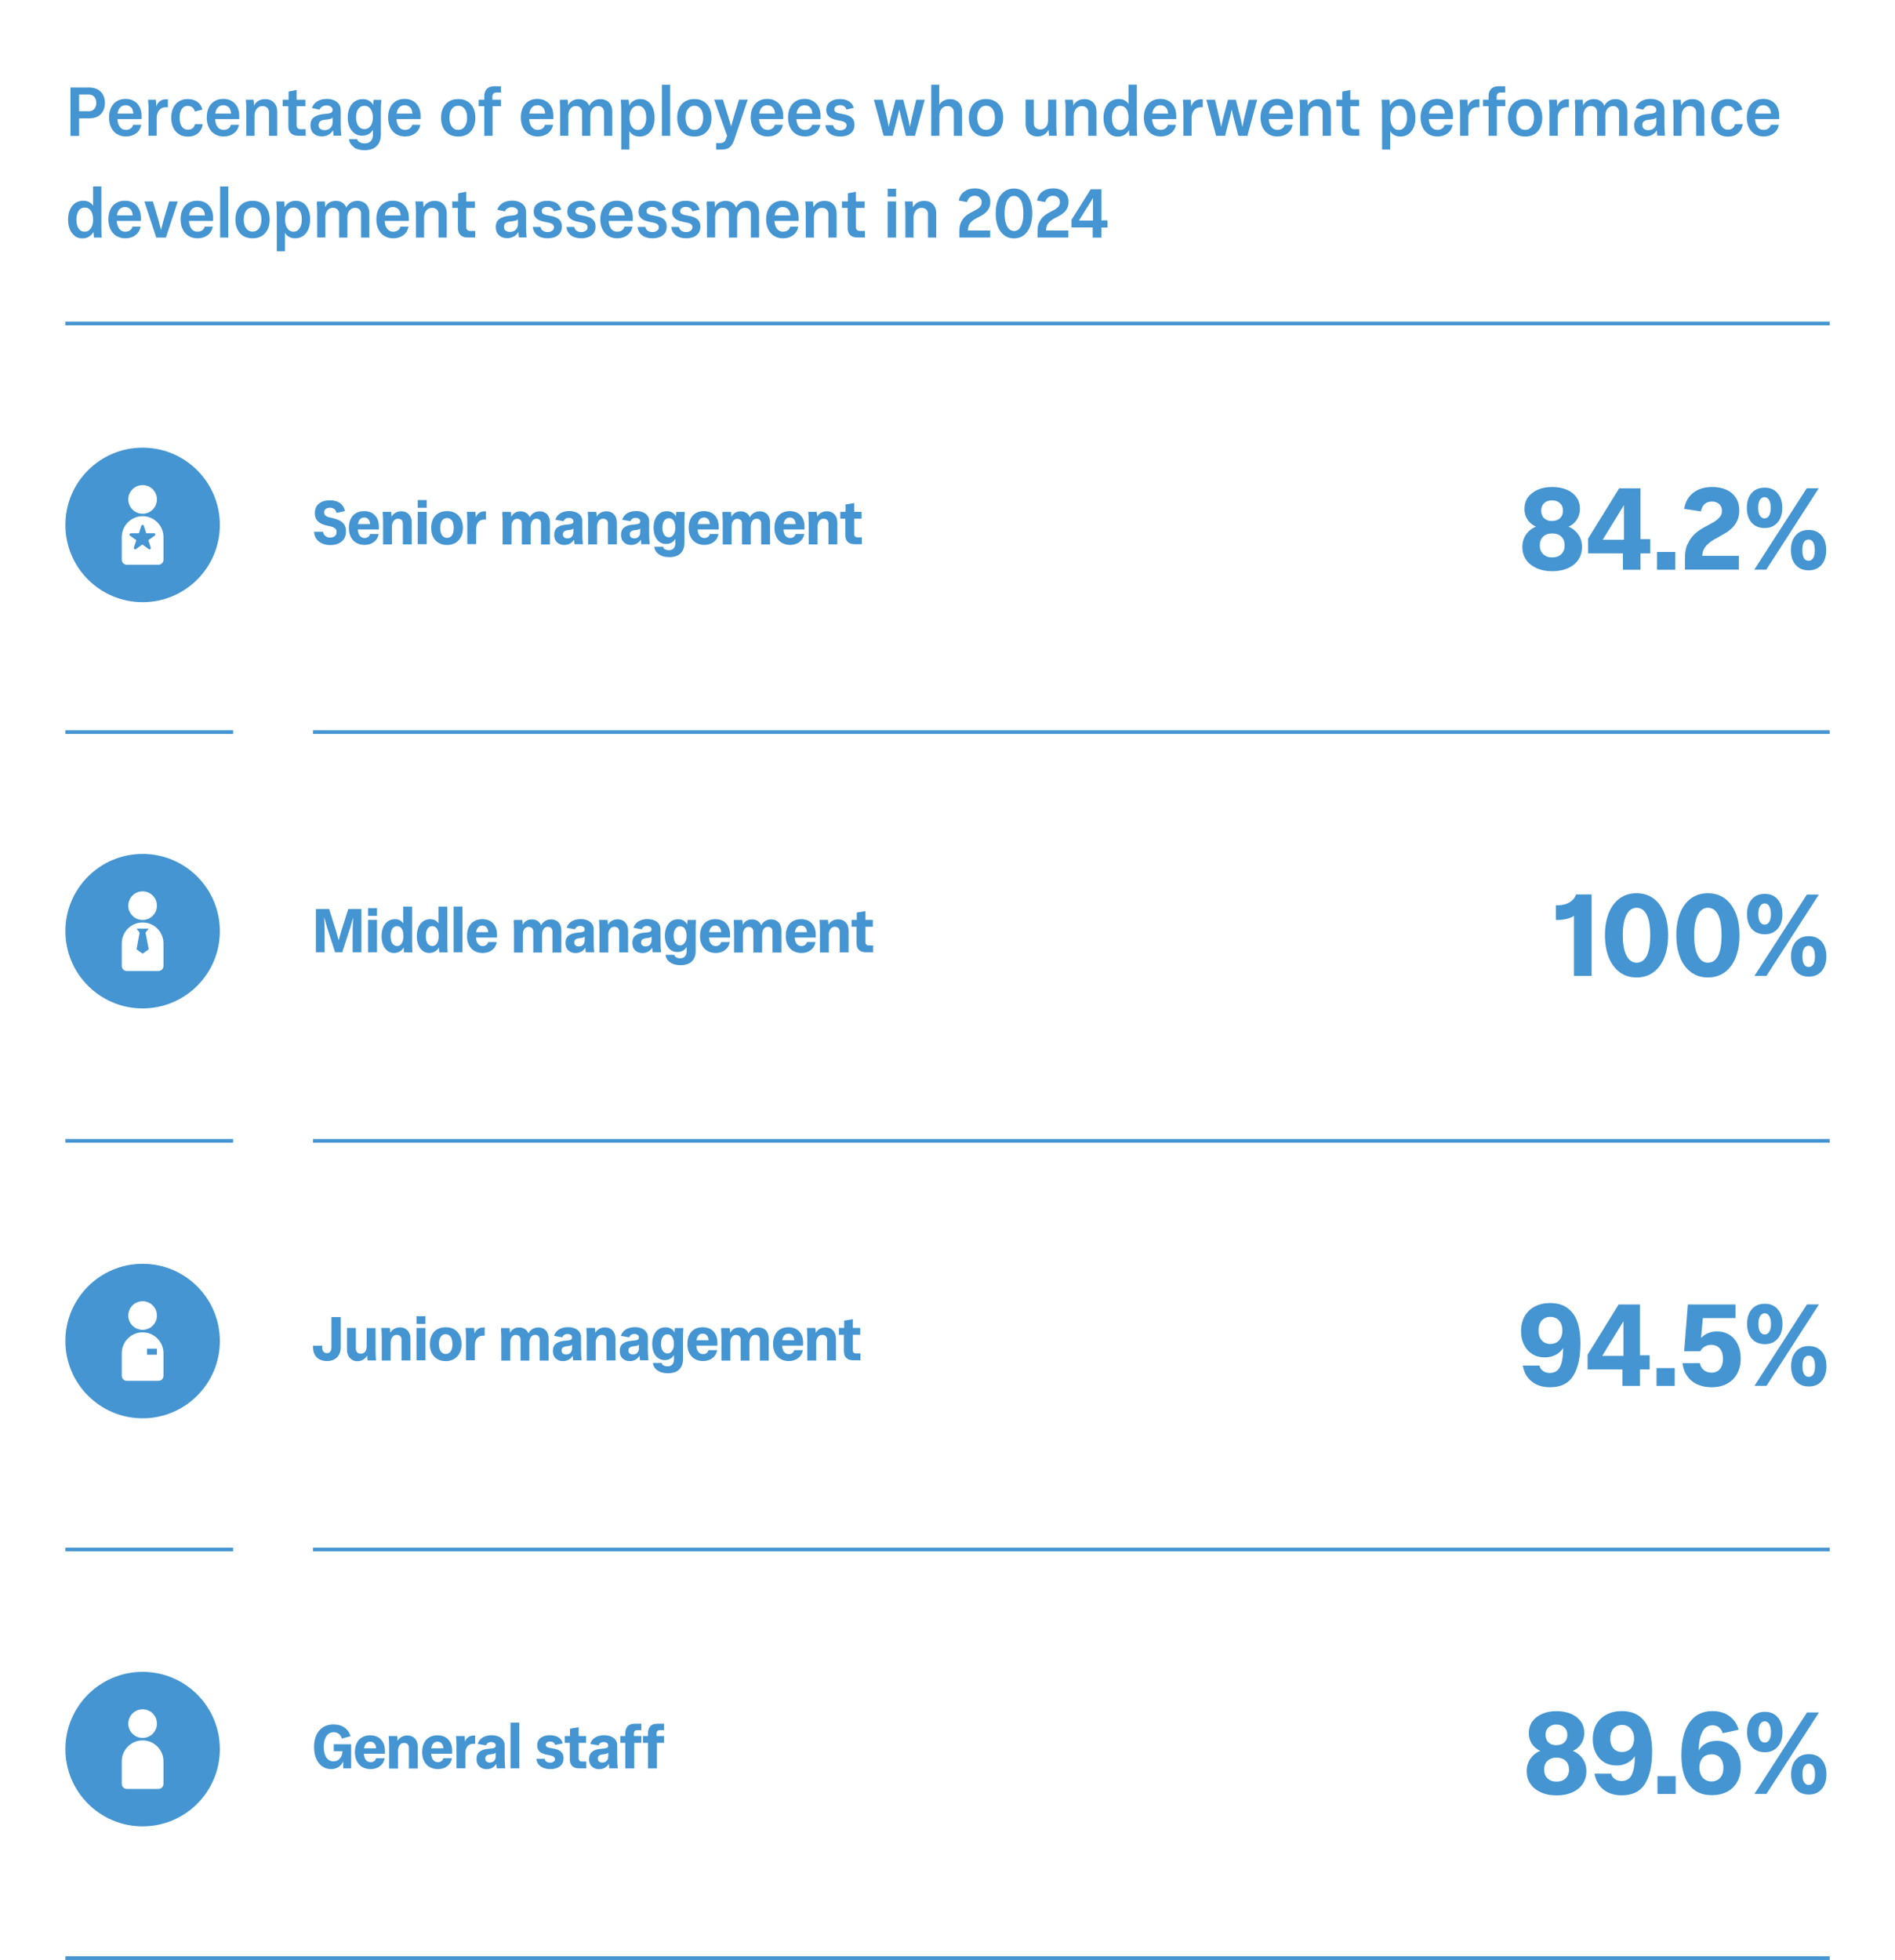 <?xml version="1.0" encoding="UTF-8"?><svg id="Layer_1" xmlns="http://www.w3.org/2000/svg" xmlns:xlink="http://www.w3.org/1999/xlink" viewBox="0 0 260.83 269.69"><defs><style>.cls-1{fill:none;}.cls-2{clip-path:url(#clippath);}.cls-3{fill:#4495d1;}.cls-4{clip-path:url(#clippath-1);}.cls-5{clip-path:url(#clippath-4);}.cls-6{clip-path:url(#clippath-3);}.cls-7{clip-path:url(#clippath-2);}</style><clipPath id="clippath"><rect class="cls-1" width="260.83" height="269.69"/></clipPath><clipPath id="clippath-1"><rect class="cls-1" width="260.83" height="269.69"/></clipPath><clipPath id="clippath-2"><rect class="cls-1" width="260.83" height="269.69"/></clipPath><clipPath id="clippath-3"><rect class="cls-1" width="260.83" height="269.69"/></clipPath><clipPath id="clippath-4"><rect class="cls-1" width="260.83" height="269.69"/></clipPath></defs><g class="cls-2"><rect class="cls-3" x="9" y="269.19" width="242.84" height=".5"/></g><path class="cls-3" d="m211.48,78.17c-.62-.28-1.1-.67-1.44-1.17-.34-.5-.5-1.08-.5-1.74,0-.74.22-1.37.65-1.9.43-.53,1.01-.88,1.74-1.06v.35c-.65-.17-1.16-.49-1.54-.96-.37-.47-.56-1.02-.56-1.66,0-.61.16-1.14.47-1.58s.76-.8,1.34-1.06,1.24-.38,2-.38,1.46.13,2.03.38c.58.26,1.02.61,1.33,1.06s.46.98.46,1.58-.19,1.18-.56,1.66c-.37.47-.88.8-1.52.97v-.35c.73.18,1.3.54,1.73,1.07.43.53.64,1.16.64,1.89,0,.66-.17,1.24-.5,1.74-.34.5-.81.89-1.43,1.17-.62.28-1.34.42-2.18.42s-1.53-.14-2.15-.42Zm3.42-1.92c.3-.3.46-.7.46-1.2s-.15-.92-.46-1.21c-.3-.29-.73-.44-1.27-.44-.51,0-.92.15-1.23.44-.31.29-.46.7-.46,1.21s.15.9.46,1.2c.31.3.72.45,1.23.45.54,0,.97-.15,1.27-.45Zm-.18-4.94c.27-.26.41-.6.41-1.04s-.13-.77-.41-1.03c-.27-.26-.64-.39-1.1-.39s-.81.13-1.08.38c-.27.26-.41.6-.41,1.02s.13.8.4,1.06.63.38,1.09.38.82-.13,1.1-.38Z"/><path class="cls-3" d="m223.39,76.14h-4.8v-2.03l4.27-6.91h2.94v6.99h1.33v1.95h-1.33v2.26h-2.42v-2.26Zm-3.33-1.87h3.46v-5.89h.69l-4.14,6.75v-.86Z"/><path class="cls-3" d="m228.08,75.95h2.5v2.45h-2.5v-2.45Z"/><path class="cls-3" d="m232.28,74.9c.22-.54.54-1,.95-1.39s.92-.74,1.54-1.06l.77-.42.35-.19c.39-.26.68-.5.86-.74s.26-.5.26-.8c0-.39-.12-.71-.38-.94s-.58-.35-1-.35-.74.12-1,.35c-.26.23-.43.57-.52,1.01l-2.3-.35c.16-.95.58-1.69,1.26-2.22.68-.53,1.55-.79,2.61-.79.75,0,1.4.13,1.95.38s.99.63,1.3,1.11c.31.49.46,1.06.46,1.74,0,.75-.2,1.39-.59,1.94s-.98,1.02-1.74,1.42l-.85.48-.26.14c-.56.33-.98.69-1.26,1.07-.27.38-.41.88-.41,1.5v.86l-1.38-1.17h6.43v1.9h-7.41v-1.62c0-.71.11-1.34.34-1.88Z"/><path class="cls-3" d="m241.09,71.91c-.43-.5-.65-1.18-.65-2.03s.22-1.53.65-2.03,1.03-.75,1.8-.75,1.32.25,1.76.75.66,1.18.66,2.03-.22,1.53-.66,2.03c-.44.5-1.02.75-1.76.75s-1.37-.25-1.8-.75Zm7.59-4.72h1.65l-7.22,11.2h-1.65l7.22-11.2Zm-5.18,3.76c.15-.26.23-.61.23-1.07s-.08-.82-.23-1.08c-.16-.26-.36-.39-.62-.39-.29,0-.51.13-.66.4-.16.27-.23.62-.23,1.07s.08.8.23,1.06c.15.26.38.39.66.39.26,0,.46-.13.62-.38Zm3.65,6.78c-.43-.5-.65-1.18-.65-2.03s.22-1.53.66-2.03c.44-.5,1.03-.75,1.78-.75s1.34.25,1.77.75c.43.5.65,1.18.65,2.03s-.22,1.53-.65,2.03c-.43.5-1.02.75-1.77.75s-1.35-.25-1.78-.75Zm2.42-.94c.15-.26.22-.62.22-1.09s-.08-.83-.22-1.08c-.15-.25-.36-.38-.64-.38s-.5.13-.65.38c-.14.26-.21.61-.21,1.07s.07.82.21,1.08c.14.26.36.39.65.39s.49-.13.64-.38Z"/><path class="cls-3" d="m44.32,74.77c-.33-.14-.58-.35-.77-.62-.19-.27-.3-.6-.33-.98h1.25c.01.16.06.31.15.42s.2.21.34.28.3.1.48.1c.28,0,.5-.07.66-.21s.23-.33.23-.57c0-.16-.04-.3-.13-.4-.09-.1-.21-.19-.36-.25-.15-.06-.36-.11-.63-.17-.42-.08-.77-.2-1.04-.34s-.48-.33-.62-.56-.21-.52-.21-.86c0-.58.19-1.02.57-1.32.38-.3.88-.45,1.51-.45.57,0,1.03.13,1.38.38.35.26.58.62.68,1.1l-1.16.25c-.05-.23-.15-.41-.31-.53s-.35-.18-.59-.18-.44.06-.59.17-.22.28-.22.5c0,.14.04.26.11.34s.18.16.32.22c.14.06.33.11.57.16.47.1.85.23,1.14.38.29.15.51.34.65.58s.22.53.22.89c0,.6-.19,1.07-.58,1.4-.39.33-.91.5-1.58.5-.43,0-.81-.07-1.13-.22Z"/><path class="cls-3" d="m49.02,74.69c-.32-.2-.57-.47-.74-.82-.18-.35-.26-.76-.26-1.23s.08-.88.25-1.23c.17-.35.41-.62.73-.8.32-.19.69-.28,1.12-.28.41,0,.76.08,1.07.25.3.17.54.42.71.74.17.32.25.7.25,1.12v.42h-3.46v-.74h2.63l-.39.37c.03-.26.01-.49-.04-.68-.06-.2-.15-.34-.28-.45-.13-.1-.29-.15-.48-.15s-.35.05-.48.15c-.13.1-.23.25-.3.45-.07.2-.1.43-.1.7v.14c0,.28.03.53.1.73.07.21.18.37.32.48s.31.17.51.17.36-.05.49-.15c.14-.1.22-.23.25-.4h1.2c-.08.45-.29.82-.65,1.09-.35.28-.79.41-1.3.41-.43,0-.81-.1-1.13-.29Z"/><path class="cls-3" d="m52.67,70.43h1.16c.01.07.02.14.03.2.01.12.02.24.03.36,0,.12.01.22.01.31v.05h-.11c.1-.31.28-.56.54-.73.26-.18.56-.27.9-.27.43,0,.78.14,1.04.42s.4.66.4,1.13v3h-1.22v-2.86c0-.21-.06-.37-.18-.49-.12-.12-.28-.17-.48-.17-.17,0-.32.04-.44.13s-.22.21-.29.37-.11.34-.11.57v2.46h-1.22v-3.14c0-.44-.02-.88-.06-1.32Z"/><path class="cls-3" d="m57.5,68.81h1.23v1.06h-1.23v-1.06Zm0,1.62h1.23v4.45h-1.23v-4.45Z"/><path class="cls-3" d="m60.37,74.7c-.33-.19-.58-.46-.76-.82s-.26-.76-.26-1.22.09-.89.26-1.24.42-.62.76-.81c.33-.19.72-.28,1.16-.28s.83.09,1.15.28c.33.19.58.46.76.81.18.35.27.76.27,1.24s-.09.87-.27,1.22c-.18.35-.43.62-.76.82-.33.19-.71.29-1.15.29s-.83-.1-1.16-.29Zm1.66-.85c.14-.11.25-.27.32-.47.07-.2.11-.44.11-.72s-.04-.53-.11-.74c-.07-.21-.18-.36-.32-.47-.14-.1-.3-.16-.5-.16-.2,0-.38.05-.51.16-.14.11-.25.26-.32.47-.07.2-.11.45-.11.73s.04.52.11.72c.07.2.18.36.32.47.14.11.31.17.51.17.19,0,.36-.05.5-.17Z"/><path class="cls-3" d="m64.26,70.58v-.15s1.16,0,1.16,0c.01.08.02.15.03.2.01.12.02.24.03.35,0,.12.01.22.01.3v.16h-.06c.07-.34.21-.61.43-.79.22-.19.49-.29.83-.29h.2v1.14h-.28c-.33,0-.59.12-.78.35-.19.23-.29.55-.29.94v2.08h-1.22v-3.14c0-.38-.02-.77-.05-1.16Z"/><path class="cls-3" d="m69.15,70.58v-.14s1.16,0,1.16,0c.01.07.02.14.03.2.01.12.02.25.03.37,0,.12.01.22.01.31v.07h-.11c.1-.34.27-.59.51-.77.25-.18.53-.26.86-.26.36,0,.66.1.9.3s.4.48.46.84h-.21c.1-.35.27-.63.54-.83s.57-.31.93-.31c.29,0,.54.06.76.19.22.12.39.3.5.54s.17.5.17.82v3.01h-1.22v-2.89c0-.2-.06-.36-.17-.48s-.26-.17-.45-.17c-.16,0-.31.04-.43.13-.12.09-.21.21-.28.37-.06.16-.1.34-.1.55v2.49h-1.21v-2.9c0-.19-.06-.35-.18-.46s-.27-.17-.46-.17c-.16,0-.3.04-.42.13s-.21.21-.27.36c-.07.15-.1.34-.1.55v2.49h-1.22v-3.14c0-.38-.02-.77-.05-1.17Z"/><path class="cls-3" d="m76.65,74.61c-.25-.25-.37-.59-.37-1.02,0-.45.15-.79.44-1.01.29-.23.72-.36,1.3-.4.24-.02.43-.04.55-.07s.22-.08.27-.13.08-.14.08-.25c0-.14-.06-.25-.17-.34-.11-.08-.26-.13-.46-.13-.18,0-.33.04-.45.12s-.21.2-.26.34l-1.14-.2c.11-.37.33-.67.67-.88.34-.21.75-.32,1.24-.32.36,0,.67.06.94.17.27.11.48.27.63.48s.23.45.23.73v1.87c0,.41.03.85.08,1.31h-1.16c-.01-.1-.02-.19-.03-.27-.02-.12-.03-.23-.04-.34,0-.11-.01-.2-.01-.27v-.22h.18c-.07.36-.25.66-.52.88s-.6.33-.99.33c-.42,0-.75-.13-1-.38Zm1.88-.63c.13-.07.22-.17.29-.3s.1-.29.1-.47v-.48c-.07.06-.15.11-.26.14s-.26.06-.48.08c-.23.02-.4.07-.52.17-.12.1-.18.23-.18.41s.06.32.17.41c.11.09.26.14.45.14.16,0,.31-.03.44-.1Z"/><path class="cls-3" d="m80.9,70.43h1.16c.01.07.02.14.03.2.01.12.02.24.03.36,0,.12.01.22.01.31v.05h-.11c.1-.31.28-.56.54-.73.26-.18.56-.27.9-.27.43,0,.78.14,1.04.42s.4.66.4,1.13v3h-1.22v-2.86c0-.21-.06-.37-.18-.49-.12-.12-.28-.17-.48-.17-.17,0-.32.04-.44.13s-.22.21-.29.37-.11.34-.11.57v2.46h-1.22v-3.14c0-.44-.02-.88-.06-1.32Z"/><path class="cls-3" d="m85.85,74.61c-.25-.25-.37-.59-.37-1.02,0-.45.15-.79.44-1.01.29-.23.72-.36,1.3-.4.24-.02.43-.04.55-.07s.22-.08.27-.13.08-.14.08-.25c0-.14-.06-.25-.17-.34-.11-.08-.26-.13-.46-.13-.18,0-.33.04-.45.12s-.21.2-.26.34l-1.14-.2c.11-.37.33-.67.67-.88.34-.21.75-.32,1.24-.32.36,0,.67.06.94.17.27.11.48.27.63.48s.23.45.23.73v1.87c0,.41.03.85.08,1.31h-1.16c-.01-.1-.02-.19-.03-.27-.02-.12-.03-.23-.04-.34,0-.11-.01-.2-.01-.27v-.22h.18c-.07.36-.25.66-.52.88s-.6.33-.99.33c-.42,0-.75-.13-1-.38Zm1.88-.63c.13-.07.22-.17.29-.3s.1-.29.1-.47v-.48c-.07.06-.15.11-.26.14s-.26.06-.48.08c-.23.02-.4.07-.52.17-.12.1-.18.23-.18.41s.06.32.17.41c.11.09.26.14.45.14.16,0,.31-.03.44-.1Z"/><path class="cls-3" d="m90.68,76.27c-.36-.25-.57-.6-.62-1.03h1.21c.01.14.09.26.25.34.15.09.34.13.56.13.28,0,.5-.09.65-.26.15-.17.23-.42.23-.74v-.94l.14.05c-.1.32-.28.58-.53.76-.25.18-.54.27-.88.27s-.66-.09-.92-.28c-.26-.19-.46-.45-.6-.79-.14-.34-.21-.74-.21-1.18s.08-.85.23-1.19.37-.61.64-.79c.27-.19.59-.28.96-.28.33,0,.62.08.85.25.23.17.38.39.45.68l-.07.15v-.12c0-.11,0-.24.02-.4.01-.16.03-.31.05-.46h1.16c-.02.2-.03.41-.04.65,0,.23-.01.46-.01.67v2.98c0,.4-.08.75-.25,1.04-.16.29-.4.52-.71.66-.31.15-.68.22-1.13.22-.58,0-1.05-.13-1.41-.38Zm1.85-2.52c.13-.1.23-.25.31-.45s.11-.43.11-.69-.04-.5-.11-.7-.17-.35-.3-.45c-.13-.1-.29-.15-.48-.15s-.34.05-.47.16c-.13.1-.23.25-.31.45-.07.19-.11.42-.11.7s.04.5.11.7c.07.19.17.34.31.45.13.1.29.16.47.16s.34-.05.47-.16Z"/><path class="cls-3" d="m95.79,74.69c-.32-.2-.57-.47-.74-.82-.18-.35-.26-.76-.26-1.23s.08-.88.25-1.23c.17-.35.41-.62.73-.8.32-.19.69-.28,1.12-.28.41,0,.76.08,1.07.25.3.17.54.42.71.74.17.32.25.7.25,1.12v.42h-3.46v-.74h2.63l-.39.37c.03-.26.01-.49-.04-.68-.06-.2-.15-.34-.28-.45-.13-.1-.29-.15-.48-.15s-.35.05-.48.15c-.13.1-.23.25-.3.45-.07.2-.1.43-.1.7v.14c0,.28.03.53.1.73.07.21.18.37.32.48s.31.17.51.17.36-.05.49-.15c.14-.1.22-.23.25-.4h1.2c-.08.45-.29.82-.65,1.09-.35.28-.79.41-1.3.41-.43,0-.81-.1-1.13-.29Z"/><path class="cls-3" d="m99.45,70.58v-.14s1.16,0,1.16,0c.01.07.02.14.03.2.01.12.02.25.03.37,0,.12.01.22.01.31v.07h-.11c.1-.34.27-.59.51-.77.25-.18.53-.26.86-.26.36,0,.66.1.9.3s.4.48.46.84h-.21c.1-.35.27-.63.54-.83s.57-.31.93-.31c.29,0,.54.06.76.19.22.12.39.3.5.54s.17.5.17.82v3.01h-1.22v-2.89c0-.2-.06-.36-.17-.48s-.26-.17-.45-.17c-.16,0-.31.04-.43.13-.12.09-.21.21-.28.37-.06.16-.1.34-.1.55v2.49h-1.21v-2.9c0-.19-.06-.35-.18-.46s-.27-.17-.46-.17c-.16,0-.3.04-.42.13s-.21.21-.27.36c-.07.15-.1.34-.1.55v2.49h-1.22v-3.14c0-.38-.02-.77-.05-1.17Z"/><path class="cls-3" d="m107.6,74.69c-.32-.2-.57-.47-.74-.82-.18-.35-.26-.76-.26-1.23s.08-.88.25-1.23c.17-.35.41-.62.73-.8.32-.19.69-.28,1.12-.28.41,0,.76.08,1.07.25.3.17.54.42.71.74.17.32.25.7.25,1.12v.42h-3.46v-.74h2.63l-.39.37c.03-.26.01-.49-.04-.68-.06-.2-.15-.34-.28-.45-.13-.1-.29-.15-.48-.15s-.35.05-.48.15c-.13.1-.23.25-.3.45-.07.2-.1.43-.1.7v.14c0,.28.03.53.1.73.07.21.18.37.32.48s.31.17.51.17.36-.05.49-.15c.14-.1.22-.23.25-.4h1.2c-.08.45-.29.82-.65,1.09-.35.28-.79.41-1.3.41-.43,0-.81-.1-1.13-.29Z"/><path class="cls-3" d="m111.25,70.43h1.16c.01.07.02.14.03.2.01.12.02.24.03.36,0,.12.01.22.01.31v.05h-.11c.1-.31.28-.56.54-.73.26-.18.56-.27.9-.27.43,0,.78.14,1.04.42s.4.66.4,1.13v3h-1.22v-2.86c0-.21-.06-.37-.18-.49-.12-.12-.28-.17-.48-.17-.17,0-.32.04-.44.13s-.22.21-.29.37-.11.34-.11.57v2.46h-1.22v-3.14c0-.44-.02-.88-.06-1.32Z"/><path class="cls-3" d="m115.66,70.43h2.93v.94h-2.93v-.94Zm1.02,4.13c-.22-.21-.33-.52-.33-.91v-2.8l.03-.19v-1.24l1.19-.2v4.26c0,.15.04.27.11.34.08.08.19.12.34.12h.6v.94h-1c-.41,0-.72-.11-.94-.32Z"/><g class="cls-4"><path class="cls-3" d="m22.5,77.02c0,.38-.31.69-.69.69h-4.36c-.38,0-.69-.31-.69-.69v-3.12c0-1.58,1.29-2.87,2.87-2.87s2.87,1.29,2.87,2.87v3.12Zm-2.87-10.27c1.09,0,1.97.88,1.97,1.97s-.88,1.97-1.97,1.97-1.97-.88-1.97-1.97.88-1.97,1.97-1.97m0-5.15c-5.87,0-10.63,4.76-10.63,10.63s4.76,10.63,10.63,10.63,10.63-4.76,10.63-10.63-4.76-10.63-10.63-10.63"/><path class="cls-3" d="m17.87,73.49c.02-.07.09-.12.17-.12h1.08l.33-1.03c.05-.15.29-.15.34,0l.33,1.03h1.08c.08,0,.15.05.17.12.02.07,0,.15-.07.2l-.88.64.33,1.03c.02.07,0,.16-.06.2-.03.02-.07.04-.11.04s-.07-.01-.11-.04l-.88-.64-.88.64c-.06.05-.15.05-.21,0-.06-.04-.09-.13-.07-.2l.33-1.03-.88-.64c-.06-.05-.09-.13-.07-.2"/></g><path class="cls-3" d="m216.65,125.75h.27c-.2.27-.54.47-1.02.62-.48.15-.99.22-1.54.22h-.21v-2.02h.22c.64,0,1.18-.13,1.63-.39.45-.26.76-.63.93-1.1h2.14v11.2h-2.43v-8.54Z"/><path class="cls-3" d="m222.95,133.78c-.66-.47-1.16-1.15-1.51-2.02-.35-.87-.53-1.9-.53-3.08s.18-2.19.53-3.06.86-1.54,1.51-2.01c.66-.47,1.43-.7,2.31-.7s1.67.24,2.31.71c.65.47,1.14,1.14,1.5,2.01.35.86.53,1.88.53,3.06s-.18,2.21-.53,3.08c-.35.87-.85,1.54-1.5,2.02-.64.47-1.42.71-2.31.71s-1.66-.24-2.31-.71Zm3.34-1.74c.29-.29.5-.71.64-1.28.14-.57.21-1.25.21-2.06s-.07-1.51-.21-2.07c-.14-.56-.35-.99-.63-1.28-.28-.29-.63-.44-1.03-.44s-.74.14-1.02.43c-.29.29-.51.71-.66,1.28s-.23,1.26-.23,2.08.08,1.5.23,2.06.38.99.66,1.28c.29.29.63.43,1.02.43s.74-.14,1.02-.43Z"/><path class="cls-3" d="m232.77,133.78c-.66-.47-1.16-1.15-1.51-2.02-.35-.87-.53-1.9-.53-3.08s.18-2.19.53-3.06c.35-.87.86-1.54,1.51-2.01.66-.47,1.43-.7,2.31-.7s1.67.24,2.31.71c.64.47,1.14,1.14,1.5,2.01s.53,1.88.53,3.06-.18,2.21-.53,3.08c-.35.87-.85,1.54-1.5,2.02-.65.47-1.42.71-2.31.71s-1.66-.24-2.31-.71Zm3.34-1.74c.29-.29.5-.71.64-1.28s.21-1.25.21-2.06-.07-1.51-.21-2.07c-.14-.56-.35-.99-.63-1.28-.28-.29-.63-.44-1.03-.44s-.74.14-1.02.43-.51.71-.66,1.28-.23,1.26-.23,2.08.08,1.5.23,2.06.38.99.66,1.28.63.43,1.02.43.74-.14,1.02-.43Z"/><path class="cls-3" d="m241.11,127.81c-.43-.5-.65-1.18-.65-2.03s.22-1.53.65-2.03c.43-.5,1.03-.75,1.8-.75s1.32.25,1.76.75.66,1.18.66,2.03-.22,1.53-.66,2.03c-.44.5-1.02.75-1.76.75s-1.37-.25-1.8-.75Zm7.59-4.72h1.65l-7.22,11.2h-1.65l7.22-11.2Zm-5.18,3.76c.16-.26.23-.61.23-1.07s-.08-.82-.23-1.08-.36-.39-.62-.39c-.29,0-.51.13-.66.4s-.23.62-.23,1.07.08.8.23,1.06c.15.26.38.39.66.39.26,0,.46-.13.62-.38Zm3.65,6.78c-.43-.5-.65-1.18-.65-2.03s.22-1.53.66-2.03c.44-.5,1.03-.75,1.78-.75s1.34.25,1.77.75c.43.5.65,1.18.65,2.03s-.22,1.53-.65,2.03c-.43.5-1.02.75-1.77.75s-1.35-.25-1.79-.75Zm2.42-.94c.15-.26.22-.62.22-1.09s-.07-.83-.22-1.08c-.15-.25-.36-.38-.64-.38s-.5.13-.65.38-.22.61-.22,1.07.07.82.22,1.08c.14.26.36.39.65.39s.49-.13.64-.38Z"/><path class="cls-3" d="m43.49,125.08h1.81l.95,3.02.47,1.67h-.21l.47-1.67.96-3.02h1.8v5.95h-1.2v-3.09l.08-2.1h.1l-.54,1.87-1.07,3.32h-.99l-1.07-3.32-.54-1.87h.09l.08,2.1v3.09h-1.2v-5.95Z"/><path class="cls-3" d="m50.66,124.96h1.23v1.06h-1.23v-1.06Zm0,1.62h1.23v4.45h-1.23v-4.45Z"/><path class="cls-3" d="m53.35,130.85c-.26-.19-.46-.46-.61-.82s-.22-.76-.22-1.22.08-.87.23-1.22.37-.62.65-.82c.28-.19.6-.29.96-.29.33,0,.61.08.83.25s.37.38.44.65l-.13.07v-2.7h1.22v4.95c0,.21,0,.44.01.68,0,.24.02.46.04.66h-1.16c-.02-.16-.03-.32-.04-.49-.01-.17-.02-.31-.02-.44v-.08l.13.06c-.1.32-.28.57-.55.76-.26.19-.56.28-.9.28s-.65-.1-.91-.29Zm1.77-.85c.13-.11.23-.27.3-.47s.11-.44.11-.73c0-.43-.08-.76-.23-1s-.37-.36-.65-.36c-.19,0-.35.05-.48.16-.13.11-.23.26-.3.47-.07.2-.11.45-.11.73s.03.53.1.73.17.36.31.47c.14.11.29.17.48.17s.35-.05.48-.17Z"/><path class="cls-3" d="m58.2,130.85c-.26-.19-.46-.46-.61-.82s-.22-.76-.22-1.22.08-.87.23-1.22.37-.62.65-.82c.28-.19.6-.29.96-.29.33,0,.61.08.83.25s.37.38.44.65l-.13.07v-2.7h1.22v4.95c0,.21,0,.44.01.68,0,.24.02.46.04.66h-1.16c-.02-.16-.03-.32-.04-.49-.01-.17-.02-.31-.02-.44v-.08l.13.06c-.1.32-.28.57-.55.76-.26.19-.56.28-.9.28s-.65-.1-.91-.29Zm1.77-.85c.13-.11.23-.27.3-.47s.11-.44.11-.73c0-.43-.08-.76-.23-1s-.37-.36-.65-.36c-.19,0-.35.05-.48.16-.13.11-.23.26-.3.47-.07.2-.11.45-.11.73s.03.53.1.73.17.36.31.47c.14.11.29.17.48.17s.35-.05.48-.17Z"/><path class="cls-3" d="m62.44,124.74h1.21v6.29h-1.21v-6.29Z"/><path class="cls-3" d="m65.28,130.84c-.32-.2-.57-.47-.74-.82-.18-.35-.26-.76-.26-1.23s.08-.88.25-1.23c.17-.35.41-.62.73-.8.32-.19.69-.28,1.12-.28.41,0,.76.08,1.07.25.3.17.54.42.71.74.17.32.25.7.25,1.12v.42h-3.46v-.74h2.63l-.39.37c.03-.26.01-.49-.04-.68-.06-.2-.15-.34-.28-.45-.13-.1-.29-.15-.48-.15s-.35.05-.48.15c-.13.1-.23.25-.3.45-.07.2-.1.43-.1.7v.14c0,.28.03.53.1.73.07.21.18.37.32.48s.31.17.51.17.36-.05.49-.15c.14-.1.22-.23.25-.4h1.2c-.08.45-.29.82-.65,1.09-.35.28-.79.41-1.3.41-.43,0-.81-.1-1.13-.29Z"/><path class="cls-3" d="m70.72,126.73v-.14s1.16,0,1.16,0c.01.07.02.14.03.2.01.12.02.25.03.37,0,.12.01.22.01.31v.07h-.11c.1-.34.27-.59.51-.77.25-.18.53-.26.86-.26.36,0,.66.1.9.3s.4.48.46.84h-.21c.1-.35.27-.63.54-.83s.57-.31.93-.31c.29,0,.54.06.76.19.22.12.39.3.5.54s.17.5.17.82v3.01h-1.22v-2.89c0-.2-.06-.36-.17-.48s-.26-.17-.45-.17c-.16,0-.31.04-.43.13-.12.09-.21.21-.28.37-.06.16-.1.34-.1.55v2.49h-1.21v-2.9c0-.19-.06-.35-.18-.46s-.27-.17-.46-.17c-.16,0-.3.04-.42.13s-.21.21-.27.36c-.07.15-.1.34-.1.55v2.49h-1.22v-3.14c0-.38-.02-.77-.05-1.17Z"/><path class="cls-3" d="m78.21,130.76c-.25-.25-.37-.59-.37-1.02,0-.45.15-.79.44-1.01.29-.23.72-.36,1.3-.4.24-.02.43-.04.55-.07s.22-.08.27-.13.08-.14.08-.25c0-.14-.06-.25-.17-.34-.11-.08-.26-.13-.46-.13-.18,0-.33.04-.45.12s-.21.2-.26.34l-1.14-.2c.11-.37.33-.67.67-.88.34-.21.75-.32,1.24-.32.36,0,.67.06.94.17.27.11.48.27.63.48s.23.45.23.73v1.87c0,.41.03.85.08,1.31h-1.16c-.01-.1-.02-.19-.03-.27-.02-.12-.03-.23-.04-.34,0-.11-.01-.2-.01-.27v-.22h.18c-.07.36-.25.66-.52.88s-.6.33-.99.33c-.42,0-.75-.13-1-.38Zm1.88-.63c.13-.07.22-.17.29-.3s.1-.29.1-.47v-.48c-.07.06-.15.11-.26.14s-.26.06-.48.08c-.23.02-.4.07-.52.17-.12.1-.18.23-.18.41s.06.32.17.41c.11.09.26.14.45.14.16,0,.31-.03.44-.1Z"/><path class="cls-3" d="m82.45,126.58h1.16c.01.07.02.14.03.2.01.12.02.24.03.36,0,.12.01.22.01.31v.05h-.11c.1-.31.28-.56.54-.73.26-.18.56-.27.9-.27.43,0,.78.14,1.04.42s.4.66.4,1.13v3h-1.22v-2.86c0-.21-.06-.37-.18-.49-.12-.12-.28-.17-.48-.17-.17,0-.32.04-.44.13s-.22.21-.29.37-.11.34-.11.57v2.46h-1.22v-3.14c0-.44-.02-.88-.06-1.32Z"/><path class="cls-3" d="m87.41,130.76c-.25-.25-.37-.59-.37-1.02,0-.45.15-.79.44-1.01.29-.23.72-.36,1.3-.4.24-.02.43-.04.55-.07s.22-.08.27-.13.08-.14.08-.25c0-.14-.06-.25-.17-.34-.11-.08-.26-.13-.46-.13-.18,0-.33.04-.45.12s-.21.2-.26.34l-1.14-.2c.11-.37.33-.67.67-.88.34-.21.75-.32,1.24-.32.36,0,.67.06.94.17.27.11.48.27.63.48s.23.45.23.73v1.87c0,.41.03.85.08,1.31h-1.16c-.01-.1-.02-.19-.03-.27-.02-.12-.03-.23-.04-.34,0-.11-.01-.2-.01-.27v-.22h.18c-.07.36-.25.66-.52.88s-.6.33-.99.33c-.42,0-.75-.13-1-.38Zm1.88-.63c.13-.07.22-.17.29-.3s.1-.29.1-.47v-.48c-.07.06-.15.11-.26.14s-.26.06-.48.08c-.23.02-.4.07-.52.17-.12.1-.18.23-.18.41s.06.32.17.41c.11.09.26.14.45.14.16,0,.31-.03.44-.1Z"/><path class="cls-3" d="m92.23,132.42c-.36-.25-.57-.6-.62-1.03h1.21c.01.14.09.26.25.34.15.09.34.13.56.13.28,0,.5-.09.65-.26.15-.17.23-.42.23-.74v-.94l.14.05c-.1.32-.28.58-.53.76-.25.18-.54.27-.88.27s-.66-.09-.92-.28c-.26-.19-.46-.45-.6-.79-.14-.34-.21-.74-.21-1.18s.08-.85.23-1.19.37-.61.64-.79c.27-.19.59-.28.96-.28.33,0,.62.08.85.25.23.17.38.39.45.68l-.07.15v-.12c0-.11,0-.24.02-.4.01-.16.03-.31.05-.46h1.16c-.02.2-.03.41-.04.65,0,.23-.01.46-.01.67v2.98c0,.4-.08.75-.25,1.04-.16.29-.4.52-.71.66-.31.15-.68.22-1.13.22-.58,0-1.05-.13-1.41-.38Zm1.85-2.52c.13-.1.23-.25.31-.45s.11-.43.11-.69-.04-.5-.11-.7-.17-.35-.3-.45c-.13-.1-.29-.15-.48-.15s-.34.05-.47.16c-.13.1-.23.25-.31.45-.07.19-.11.42-.11.7s.04.5.11.7c.07.19.17.34.31.45.13.1.29.16.47.16s.34-.05.47-.16Z"/><path class="cls-3" d="m97.35,130.84c-.32-.2-.57-.47-.74-.82-.18-.35-.26-.76-.26-1.23s.08-.88.25-1.23c.17-.35.41-.62.73-.8.32-.19.69-.28,1.12-.28.41,0,.76.08,1.07.25.3.17.54.42.71.74.17.32.25.7.25,1.12v.42h-3.46v-.74h2.63l-.39.37c.03-.26.01-.49-.04-.68-.06-.2-.15-.34-.28-.45-.13-.1-.29-.15-.48-.15s-.35.05-.48.15c-.13.1-.23.25-.3.45-.07.2-.1.43-.1.7v.14c0,.28.03.53.1.73.07.21.18.37.32.48s.31.17.51.17.36-.05.49-.15c.14-.1.22-.23.25-.4h1.2c-.08.45-.29.82-.65,1.09-.35.28-.79.41-1.3.41-.43,0-.81-.1-1.13-.29Z"/><path class="cls-3" d="m101.01,126.73v-.14s1.16,0,1.16,0c.01.07.02.14.03.2.01.12.02.25.03.37,0,.12.01.22.01.31v.07h-.11c.1-.34.27-.59.51-.77.25-.18.53-.26.86-.26.36,0,.66.1.9.3s.4.48.46.84h-.21c.1-.35.27-.63.54-.83s.57-.31.93-.31c.29,0,.54.06.76.19.22.12.39.3.5.54s.17.5.17.82v3.01h-1.22v-2.89c0-.2-.06-.36-.17-.48s-.26-.17-.45-.17c-.16,0-.31.04-.43.13-.12.09-.21.21-.28.37-.06.16-.1.34-.1.55v2.49h-1.21v-2.9c0-.19-.06-.35-.18-.46s-.27-.17-.46-.17c-.16,0-.3.04-.42.13s-.21.21-.27.36c-.07.15-.1.34-.1.55v2.49h-1.22v-3.14c0-.38-.02-.77-.05-1.17Z"/><path class="cls-3" d="m109.15,130.84c-.32-.2-.57-.47-.74-.82-.18-.35-.26-.76-.26-1.23s.08-.88.25-1.23c.17-.35.41-.62.73-.8.32-.19.69-.28,1.12-.28.41,0,.76.08,1.07.25.3.17.54.42.71.74.17.32.25.7.25,1.12v.42h-3.46v-.74h2.63l-.39.37c.03-.26.01-.49-.04-.68-.06-.2-.15-.34-.28-.45-.13-.1-.29-.15-.48-.15s-.35.05-.48.15c-.13.1-.23.25-.3.45-.07.2-.1.43-.1.7v.14c0,.28.03.53.1.73.07.21.18.37.32.48s.31.17.51.17.36-.05.49-.15c.14-.1.22-.23.25-.4h1.2c-.08.45-.29.82-.65,1.09-.35.28-.79.41-1.3.41-.43,0-.81-.1-1.13-.29Z"/><path class="cls-3" d="m112.8,126.58h1.16c.01.07.02.14.03.2.01.12.02.24.03.36,0,.12.01.22.01.31v.05h-.11c.1-.31.28-.56.54-.73.26-.18.56-.27.9-.27.43,0,.78.14,1.04.42s.4.66.4,1.13v3h-1.22v-2.86c0-.21-.06-.37-.18-.49-.12-.12-.28-.17-.48-.17-.17,0-.32.04-.44.13s-.22.21-.29.37-.11.34-.11.57v2.46h-1.22v-3.14c0-.44-.02-.88-.06-1.32Z"/><path class="cls-3" d="m117.21,126.58h2.93v.94h-2.93v-.94Zm1.02,4.13c-.22-.21-.33-.52-.33-.91v-2.8l.03-.19v-1.24l1.19-.2v4.26c0,.15.04.27.11.34.08.08.19.12.34.12h.6v.94h-1c-.41,0-.72-.11-.94-.32Z"/><g class="cls-7"><path class="cls-3" d="m22.5,132.92c0,.38-.31.69-.69.69h-4.36c-.38,0-.69-.31-.69-.69v-3.12c0-1.58,1.29-2.87,2.87-2.87s2.87,1.29,2.87,2.87v3.12Zm-2.87-10.27c1.09,0,1.97.88,1.97,1.97s-.88,1.97-1.97,1.97-1.97-.88-1.97-1.97.88-1.97,1.97-1.97m0-5.15c-5.87,0-10.63,4.76-10.63,10.63s4.76,10.63,10.63,10.63,10.63-4.76,10.63-10.63-4.76-10.63-10.63-10.63"/></g><polygon class="cls-3" points="20.47 127.78 18.79 127.78 19.22 128.33 18.79 130.63 19.63 131.22 20.47 130.63 20.03 128.33 20.47 127.78"/><path class="cls-3" d="m212.08,246.62c-.62-.28-1.1-.67-1.44-1.17-.34-.5-.5-1.08-.5-1.74,0-.74.22-1.37.65-1.9.43-.53,1.01-.88,1.74-1.06v.35c-.65-.17-1.16-.49-1.54-.96-.37-.47-.56-1.02-.56-1.66,0-.61.16-1.14.47-1.58s.76-.8,1.34-1.06,1.24-.38,2-.38,1.46.13,2.03.38c.58.26,1.02.61,1.33,1.06s.46.98.46,1.58-.19,1.18-.56,1.66c-.37.47-.88.8-1.52.97v-.35c.73.18,1.3.54,1.73,1.07.43.53.64,1.16.64,1.89,0,.66-.17,1.24-.5,1.74-.34.5-.81.89-1.43,1.17-.62.28-1.34.42-2.18.42s-1.53-.14-2.15-.42Zm3.42-1.92c.3-.3.46-.7.46-1.2s-.15-.92-.46-1.21c-.3-.29-.73-.44-1.27-.44-.51,0-.92.15-1.23.44-.31.29-.46.7-.46,1.21s.15.9.46,1.2c.31.3.72.45,1.23.45.54,0,.97-.15,1.27-.45Zm-.18-4.94c.27-.26.41-.6.41-1.04s-.13-.77-.41-1.03c-.27-.26-.64-.39-1.1-.39s-.81.13-1.08.38c-.27.26-.41.6-.41,1.02s.13.8.4,1.06.63.38,1.09.38.82-.13,1.1-.38Z"/><path class="cls-3" d="m220.69,246.24c-.66-.53-1.06-1.26-1.22-2.18h2.3c.06.3.22.54.48.73.26.19.57.28.94.28.68,0,1.17-.31,1.45-.94.28-.63.41-1.62.38-2.96l.29-.21c-.11.39-.29.74-.55,1.03-.26.29-.59.52-.98.69-.39.17-.82.25-1.29.25-.65,0-1.22-.15-1.7-.45-.49-.3-.87-.72-1.14-1.26-.28-.54-.42-1.17-.42-1.9,0-.79.17-1.47.5-2.06.34-.58.81-1.03,1.41-1.34.6-.31,1.3-.47,2.1-.47,1.27,0,2.26.41,2.96,1.22.41.46.71,1.05.9,1.78s.3,1.58.3,2.54c0,1.91-.33,3.4-.98,4.46-.66,1.06-1.72,1.59-3.19,1.59-1.03,0-1.88-.27-2.54-.8Zm3.44-5.38c.25-.15.45-.37.58-.65s.21-.61.21-.97c0-.38-.07-.72-.21-1-.14-.28-.33-.5-.58-.66-.25-.15-.54-.23-.87-.23s-.61.08-.86.23-.44.37-.57.66c-.13.28-.19.62-.19,1,0,.36.06.69.19.97s.32.5.57.65c.25.15.53.22.84.22.34,0,.64-.08.89-.22Z"/><path class="cls-3" d="m228.14,244.4h2.5v2.45h-2.5v-2.45Z"/><path class="cls-3" d="m232.39,245.44c-.64-.93-.96-2.23-.96-3.92,0-1.9.36-3.38,1.09-4.46.73-1.07,1.79-1.61,3.2-1.61.91,0,1.68.23,2.31.69.63.46,1.06,1.08,1.27,1.87l-2.18.48c-.11-.35-.28-.62-.52-.81-.24-.19-.54-.28-.89-.28-.65,0-1.14.34-1.46,1.03-.33.69-.47,1.65-.42,2.89l-.29.21c.11-.39.29-.74.55-1.05.26-.3.58-.54.96-.7.38-.16.8-.24,1.27-.24.64,0,1.21.15,1.71.45s.89.72,1.16,1.26.41,1.17.41,1.89c0,.79-.17,1.48-.5,2.06-.33.59-.79,1.04-1.39,1.35-.6.31-1.3.47-2.1.47-1.44,0-2.52-.53-3.23-1.6Zm4.06-.54c.25-.16.44-.38.57-.66.13-.28.19-.61.19-1.01,0-.36-.06-.68-.19-.97-.13-.28-.32-.5-.57-.65-.25-.15-.54-.22-.87-.22s-.64.08-.89.22c-.25.15-.44.37-.58.65-.13.28-.2.61-.2.97s.07.7.2.99c.13.29.33.51.58.67.25.16.54.24.87.24s.64-.08.89-.24Z"/><path class="cls-3" d="m241.12,240.36c-.43-.5-.65-1.18-.65-2.03s.22-1.53.65-2.03c.43-.5,1.03-.75,1.8-.75s1.32.25,1.76.75.66,1.18.66,2.03-.22,1.53-.66,2.03c-.44.5-1.02.75-1.76.75s-1.37-.25-1.8-.75Zm7.59-4.72h1.65l-7.22,11.2h-1.65l7.22-11.2Zm-5.18,3.76c.16-.26.23-.61.23-1.07s-.08-.82-.23-1.08-.36-.39-.62-.39c-.29,0-.51.13-.66.4s-.23.62-.23,1.07.08.8.23,1.06c.15.26.38.39.66.39.26,0,.46-.13.62-.38Zm3.65,6.78c-.43-.5-.65-1.18-.65-2.03s.22-1.53.66-2.03c.44-.5,1.03-.75,1.78-.75s1.34.25,1.77.75c.43.5.65,1.18.65,2.03s-.22,1.53-.65,2.03c-.43.5-1.02.75-1.77.75s-1.35-.25-1.79-.75Zm2.42-.94c.15-.26.22-.62.22-1.09s-.07-.83-.22-1.08c-.15-.25-.36-.38-.64-.38s-.5.13-.65.38-.22.61-.22,1.07.07.82.22,1.08c.14.26.36.39.65.39s.49-.13.64-.38Z"/><path class="cls-3" d="m44.34,243.05c-.35-.25-.62-.61-.82-1.07-.2-.46-.29-.99-.29-1.61s.11-1.19.33-1.65.53-.82.94-1.07c.4-.25.87-.37,1.41-.37.58,0,1.08.14,1.5.43.41.29.69.69.83,1.19l-1.18.33c-.09-.28-.23-.5-.43-.65-.2-.16-.43-.23-.7-.23s-.53.08-.73.24c-.2.16-.36.39-.47.69-.11.3-.17.66-.17,1.08s.05.77.16,1.07c.1.3.26.53.45.69.2.16.44.24.71.24.26,0,.49-.06.68-.19.19-.13.34-.31.44-.56.1-.24.15-.53.15-.86l.14.22h-1.35v-.96h2.39v3.32h-1.09v-1.44h.16c-.11.48-.32.86-.64,1.13-.32.27-.71.41-1.17.41s-.88-.13-1.23-.38Z"/><path class="cls-3" d="m49.85,243.14c-.32-.2-.57-.47-.74-.82-.18-.35-.26-.76-.26-1.23s.08-.88.25-1.23c.17-.35.41-.62.73-.8.32-.19.69-.28,1.12-.28.41,0,.76.08,1.07.25.3.17.54.42.71.74.17.32.25.7.25,1.12v.42h-3.46v-.74h2.63l-.39.37c.03-.26.01-.49-.04-.68-.06-.2-.15-.34-.28-.45-.13-.1-.29-.15-.48-.15s-.35.05-.48.15c-.13.1-.23.25-.3.45-.07.2-.1.43-.1.7v.14c0,.28.03.53.1.73.07.21.18.37.32.48s.31.17.51.17.36-.05.49-.15c.14-.1.22-.23.25-.4h1.2c-.08.45-.29.82-.65,1.09-.35.28-.79.41-1.3.41-.43,0-.81-.1-1.13-.29Z"/><path class="cls-3" d="m53.5,238.88h1.16c.01.07.02.14.03.2.01.12.02.24.03.36,0,.12.01.22.01.31v.05h-.11c.1-.31.28-.56.54-.73.26-.18.56-.27.9-.27.43,0,.78.14,1.04.42s.4.66.4,1.13v3h-1.22v-2.86c0-.21-.06-.37-.18-.49-.12-.12-.28-.17-.48-.17-.17,0-.32.04-.44.13s-.22.21-.29.37-.11.34-.11.57v2.46h-1.22v-3.14c0-.44-.02-.88-.06-1.32Z"/><path class="cls-3" d="m59.11,243.14c-.32-.2-.57-.47-.74-.82-.18-.35-.26-.76-.26-1.23s.08-.88.25-1.23c.17-.35.41-.62.73-.8.32-.19.69-.28,1.12-.28.41,0,.76.08,1.07.25.3.17.54.42.71.74.17.32.25.7.25,1.12v.42h-3.46v-.74h2.63l-.39.37c.03-.26.01-.49-.04-.68-.06-.2-.15-.34-.28-.45-.13-.1-.29-.15-.48-.15s-.35.05-.48.15c-.13.1-.23.25-.3.45-.07.2-.1.43-.1.7v.14c0,.28.03.53.1.73.07.21.18.37.32.48s.31.17.51.17.36-.05.49-.15c.14-.1.22-.23.25-.4h1.2c-.08.45-.29.82-.65,1.09-.35.28-.79.41-1.3.41-.43,0-.81-.1-1.13-.29Z"/><path class="cls-3" d="m62.77,239.03v-.15s1.16,0,1.16,0c.01.08.02.15.03.2.01.12.02.24.03.35,0,.12.01.22.01.3v.16h-.06c.07-.34.21-.61.43-.79.22-.19.49-.29.83-.29h.2v1.14h-.28c-.33,0-.59.12-.78.35-.19.23-.29.55-.29.94v2.08h-1.22v-3.14c0-.38-.02-.77-.05-1.16Z"/><path class="cls-3" d="m65.96,243.06c-.25-.25-.37-.59-.37-1.02,0-.45.15-.79.44-1.01.29-.23.72-.36,1.3-.4.24-.02.43-.04.55-.07s.22-.08.27-.13.08-.14.08-.25c0-.14-.06-.25-.17-.34-.11-.08-.26-.13-.46-.13-.18,0-.33.04-.45.12s-.21.2-.26.34l-1.14-.2c.11-.37.33-.67.67-.88.34-.21.75-.32,1.24-.32.36,0,.67.06.94.17.27.11.48.27.63.48s.23.45.23.73v1.87c0,.41.03.85.08,1.31h-1.16c-.01-.1-.02-.19-.03-.27-.02-.12-.03-.23-.04-.34,0-.11-.01-.2-.01-.27v-.22h.18c-.07.36-.25.66-.52.88s-.6.33-.99.33c-.42,0-.75-.13-1-.38Zm1.88-.63c.13-.07.22-.17.29-.3s.1-.29.1-.47v-.48c-.07.06-.15.11-.26.14s-.26.06-.48.08c-.23.02-.4.07-.52.17-.12.1-.18.23-.18.41s.06.32.17.41c.11.09.26.14.45.14.16,0,.31-.03.44-.1Z"/><path class="cls-3" d="m70.27,237.04h1.21v6.29h-1.21v-6.29Z"/><path class="cls-3" d="m74.4,243.05c-.34-.26-.53-.6-.57-1.04h1.15c.01.17.08.29.22.39.14.09.31.14.52.14.19,0,.35-.04.48-.13.12-.08.19-.2.19-.36,0-.1-.03-.19-.1-.26-.06-.07-.16-.13-.28-.17-.12-.04-.27-.08-.47-.12-.35-.05-.64-.13-.87-.23-.23-.1-.41-.24-.54-.42s-.19-.4-.19-.68c0-.45.16-.8.48-1.04.32-.24.74-.36,1.27-.36.49,0,.88.1,1.19.3s.49.48.57.83l-1.05.21c-.04-.15-.12-.27-.23-.35-.12-.08-.27-.12-.46-.12s-.33.04-.43.12c-.11.08-.16.19-.16.33,0,.1.03.17.09.23.06.06.14.11.25.14s.25.07.44.09c.38.06.69.14.93.25.24.1.42.25.55.43.13.18.19.42.19.7,0,.48-.17.85-.5,1.11s-.78.39-1.33.39-1-.13-1.34-.39Z"/><path class="cls-3" d="m77.74,238.88h2.93v.94h-2.93v-.94Zm1.02,4.13c-.22-.21-.33-.52-.33-.91v-2.8l.03-.19v-1.24l1.19-.2v4.26c0,.15.04.27.11.34.08.08.19.12.34.12h.6v.94h-1c-.41,0-.72-.11-.94-.32Z"/><path class="cls-3" d="m81.45,243.06c-.25-.25-.37-.59-.37-1.02,0-.45.15-.79.44-1.01.29-.23.72-.36,1.3-.4.24-.02.43-.04.55-.07s.22-.08.27-.13.08-.14.08-.25c0-.14-.06-.25-.17-.34-.11-.08-.26-.13-.46-.13-.18,0-.33.04-.45.12s-.21.2-.26.34l-1.14-.2c.11-.37.33-.67.67-.88.34-.21.75-.32,1.24-.32.36,0,.67.06.94.17.27.11.48.27.63.48s.23.45.23.73v1.87c0,.41.03.85.08,1.31h-1.16c-.01-.1-.02-.19-.03-.27-.02-.12-.03-.23-.04-.34,0-.11-.01-.2-.01-.27v-.22h.18c-.07.36-.25.66-.52.88s-.6.33-.99.33c-.42,0-.75-.13-1-.38Zm1.88-.63c.13-.07.22-.17.29-.3s.1-.29.1-.47v-.48c-.07.06-.15.11-.26.14s-.26.06-.48.08c-.23.02-.4.07-.52.17-.12.1-.18.23-.18.41s.06.32.17.41c.11.09.26.14.45.14.16,0,.31-.03.44-.1Z"/><path class="cls-3" d="m85.38,238.88h2.89v.94h-2.89v-.94Zm1.01-1.36c.22-.22.55-.33.98-.33h.9v.88h-.57c-.15,0-.27.04-.34.13s-.11.21-.11.37v.51l.05.13v4.13h-1.23v-4.85c0-.42.11-.74.33-.96Z"/><path class="cls-3" d="m88.5,238.88h2.89v.94h-2.89v-.94Zm1.01-1.36c.22-.22.55-.33.98-.33h.9v.88h-.57c-.15,0-.27.04-.34.13s-.11.21-.11.37v.51l.05.13v4.13h-1.23v-4.85c0-.42.11-.74.33-.96Z"/><g class="cls-6"><path class="cls-3" d="m22.5,245.47c0,.38-.31.69-.69.69h-4.36c-.38,0-.69-.31-.69-.69v-3.12c0-1.58,1.29-2.87,2.87-2.87s2.87,1.29,2.87,2.87v3.12Zm-2.87-10.27c1.09,0,1.97.88,1.97,1.97s-.88,1.97-1.97,1.97-1.97-.88-1.97-1.97.88-1.97,1.97-1.97m0-5.15c-5.87,0-10.63,4.76-10.63,10.63s4.76,10.63,10.63,10.63,10.63-4.76,10.63-10.63-4.76-10.63-10.63-10.63"/></g><path class="cls-3" d="m210.82,190.09c-.66-.53-1.06-1.26-1.22-2.18h2.3c.06.3.22.54.48.73s.57.28.94.28c.68,0,1.17-.31,1.45-.94.28-.63.41-1.62.38-2.96l.29-.21c-.11.39-.29.74-.55,1.03-.26.29-.59.52-.98.69s-.82.25-1.29.25c-.65,0-1.22-.15-1.7-.45-.49-.3-.87-.72-1.14-1.26-.28-.54-.42-1.17-.42-1.9,0-.79.17-1.47.5-2.06.34-.58.8-1.03,1.41-1.34.6-.31,1.3-.47,2.1-.47,1.27,0,2.26.41,2.96,1.22.41.46.71,1.05.9,1.78.2.73.3,1.58.3,2.54,0,1.91-.33,3.4-.98,4.46-.66,1.06-1.72,1.59-3.19,1.59-1.04,0-1.88-.27-2.54-.8Zm3.44-5.38c.25-.15.45-.37.58-.65.14-.28.21-.61.21-.97,0-.38-.07-.72-.21-1-.14-.28-.33-.5-.58-.66-.25-.15-.54-.23-.87-.23s-.61.08-.86.23c-.25.15-.44.37-.57.66-.13.28-.19.62-.19,1,0,.36.06.69.19.97.13.28.32.5.57.65.25.15.53.22.84.22.34,0,.64-.08.89-.22Z"/><path class="cls-3" d="m223.32,188.44h-4.8v-2.03l4.27-6.91h2.94v6.99h1.33v1.95h-1.33v2.26h-2.42v-2.26Zm-3.33-1.87h3.46v-5.89h.69l-4.14,6.75v-.86Z"/><path class="cls-3" d="m228.01,188.25h2.5v2.45h-2.5v-2.45Z"/><path class="cls-3" d="m233.59,190.48c-.58-.27-1.04-.66-1.39-1.17s-.55-1.09-.6-1.74h2.38c.06.39.24.71.53.95.29.24.64.36,1.06.36.33,0,.62-.08.86-.23.24-.15.42-.38.54-.67.12-.29.18-.64.18-1.03s-.06-.72-.19-1.01-.31-.51-.56-.66c-.25-.15-.53-.23-.85-.23-.34,0-.65.08-.92.24-.27.16-.47.37-.6.64h-2.22l.51-6.43h6.56v1.87h-4.5l-.35,3.97h-.62c.22-.66.59-1.18,1.1-1.56.51-.38,1.12-.57,1.83-.57.63,0,1.19.15,1.69.46.5.3.88.74,1.15,1.3.27.57.41,1.22.41,1.95,0,.8-.16,1.5-.49,2.1-.33.6-.79,1.06-1.39,1.38s-1.31.49-2.12.49c-.75,0-1.41-.14-1.99-.41Z"/><path class="cls-3" d="m241.12,184.21c-.43-.5-.65-1.18-.65-2.03s.22-1.53.65-2.03c.43-.5,1.03-.75,1.8-.75s1.32.25,1.76.75.66,1.18.66,2.03-.22,1.53-.66,2.03c-.44.5-1.02.75-1.76.75s-1.37-.25-1.8-.75Zm7.59-4.72h1.65l-7.22,11.2h-1.65l7.22-11.2Zm-5.18,3.76c.16-.26.23-.61.23-1.07s-.08-.82-.23-1.08-.36-.39-.62-.39c-.29,0-.51.13-.66.4s-.23.62-.23,1.07.08.8.23,1.06c.15.26.38.39.66.39.26,0,.46-.13.62-.38Zm3.65,6.78c-.43-.5-.65-1.18-.65-2.03s.22-1.53.66-2.03c.44-.5,1.03-.75,1.78-.75s1.34.25,1.77.75c.43.5.65,1.18.65,2.03s-.22,1.53-.65,2.03c-.43.5-1.02.75-1.77.75s-1.35-.25-1.79-.75Zm2.42-.94c.15-.26.22-.62.22-1.09s-.07-.83-.22-1.08c-.15-.25-.36-.38-.64-.38s-.5.13-.65.38-.22.61-.22,1.07.07.82.22,1.08c.14.26.36.39.65.39s.49-.13.64-.38Z"/><path class="cls-3" d="m43.98,187.06c-.28-.15-.5-.38-.66-.67s-.23-.63-.23-1.02v-.2h1.25v.22c0,.25.06.45.17.59s.27.22.48.22.37-.07.47-.21c.1-.14.16-.34.16-.59v-4.17h1.28v4.14c0,.39-.08.73-.23,1.02s-.37.51-.66.66c-.29.16-.62.23-1.01.23s-.74-.08-1.02-.23Z"/><path class="cls-3" d="m48.44,187.09c-.21-.13-.38-.31-.5-.55s-.18-.51-.18-.83v-2.98h1.22v2.84c0,.22.06.39.18.51.12.12.28.19.49.19.17,0,.32-.04.44-.12.12-.08.22-.2.28-.35.06-.15.1-.34.1-.55v-2.51h1.22v3.14c0,.41.02.85.06,1.32h-1.16c0-.1-.01-.2-.03-.28-.03-.25-.04-.45-.04-.59v-.07h.11c-.1.32-.28.57-.54.76-.26.19-.56.28-.9.28-.29,0-.54-.06-.75-.2Z"/><path class="cls-3" d="m52.49,182.73h1.16c.01.07.02.14.03.2.01.12.02.24.03.36,0,.12.01.22.01.31v.05h-.11c.1-.31.28-.56.54-.73.26-.18.56-.27.9-.27.43,0,.78.14,1.04.42s.4.66.4,1.13v3h-1.22v-2.86c0-.21-.06-.37-.18-.49-.12-.12-.28-.17-.48-.17-.17,0-.32.04-.44.13s-.22.21-.29.37-.11.34-.11.57v2.46h-1.22v-3.14c0-.44-.02-.88-.06-1.32Z"/><path class="cls-3" d="m57.33,181.11h1.23v1.06h-1.23v-1.06Zm0,1.62h1.23v4.45h-1.23v-4.45Z"/><path class="cls-3" d="m60.19,187c-.33-.19-.58-.46-.76-.82s-.26-.76-.26-1.22.09-.89.26-1.24.42-.62.76-.81c.33-.19.72-.28,1.16-.28s.83.09,1.15.28c.33.19.58.46.76.81.18.35.27.76.27,1.24s-.09.87-.27,1.22c-.18.35-.43.62-.76.82-.33.19-.71.29-1.15.29s-.83-.1-1.16-.29Zm1.66-.85c.14-.11.25-.27.32-.47.07-.2.11-.44.11-.72s-.04-.53-.11-.74c-.07-.21-.18-.36-.32-.47-.14-.1-.3-.16-.5-.16-.2,0-.38.05-.51.16-.14.11-.25.26-.32.47-.07.2-.11.45-.11.73s.04.52.11.72c.07.2.18.36.32.47.14.11.31.17.51.17.19,0,.36-.05.5-.17Z"/><path class="cls-3" d="m64.08,182.88v-.15s1.16,0,1.16,0c.01.08.02.15.03.2.01.12.02.24.03.35,0,.12.01.22.01.3v.16h-.06c.07-.34.21-.61.43-.79.22-.19.49-.29.83-.29h.2v1.14h-.28c-.33,0-.59.12-.78.35-.19.23-.29.55-.29.94v2.08h-1.22v-3.14c0-.38-.02-.77-.05-1.16Z"/><path class="cls-3" d="m68.97,182.88v-.14s1.16,0,1.16,0c.01.07.02.14.03.2.01.12.02.25.03.37,0,.12.01.22.01.31v.07h-.11c.1-.34.27-.59.51-.77.25-.18.53-.26.86-.26.36,0,.66.1.9.3s.4.48.46.84h-.21c.1-.35.27-.63.54-.83s.57-.31.93-.31c.29,0,.54.06.76.19.22.12.39.3.5.54s.17.5.17.82v3.01h-1.22v-2.89c0-.2-.06-.36-.17-.48s-.26-.17-.45-.17c-.16,0-.31.04-.43.13-.12.09-.21.21-.28.37-.06.16-.1.34-.1.55v2.49h-1.21v-2.9c0-.19-.06-.35-.18-.46s-.27-.17-.46-.17c-.16,0-.3.04-.42.13s-.21.21-.27.36c-.07.15-.1.34-.1.55v2.49h-1.22v-3.14c0-.38-.02-.77-.05-1.17Z"/><path class="cls-3" d="m76.47,186.91c-.25-.25-.37-.59-.37-1.02,0-.45.15-.79.44-1.01.29-.23.72-.36,1.3-.4.24-.02.43-.04.55-.07s.22-.08.27-.13.08-.14.08-.25c0-.14-.06-.25-.17-.34-.11-.08-.26-.13-.46-.13-.18,0-.33.04-.45.12s-.21.2-.26.34l-1.14-.2c.11-.37.33-.67.67-.88.34-.21.75-.32,1.24-.32.36,0,.67.06.94.17.27.11.48.27.63.48s.23.45.23.73v1.87c0,.41.03.85.08,1.31h-1.16c-.01-.1-.02-.19-.03-.27-.02-.12-.03-.23-.04-.34,0-.11-.01-.2-.01-.27v-.22h.18c-.07.36-.25.66-.52.88s-.6.33-.99.33c-.42,0-.75-.13-1-.38Zm1.88-.63c.13-.07.22-.17.29-.3s.1-.29.1-.47v-.48c-.07.06-.15.11-.26.14s-.26.06-.48.08c-.23.02-.4.07-.52.17-.12.1-.18.23-.18.41s.06.32.17.41c.11.09.26.14.45.14.16,0,.31-.03.44-.1Z"/><path class="cls-3" d="m80.71,182.73h1.16c.01.07.02.14.03.2.01.12.02.24.03.36,0,.12.01.22.01.31v.05h-.11c.1-.31.28-.56.54-.73.26-.18.56-.27.9-.27.43,0,.78.14,1.04.42s.4.66.4,1.13v3h-1.22v-2.86c0-.21-.06-.37-.18-.49-.12-.12-.28-.17-.48-.17-.17,0-.32.04-.44.13s-.22.21-.29.37-.11.34-.11.57v2.46h-1.22v-3.14c0-.44-.02-.88-.06-1.32Z"/><path class="cls-3" d="m85.67,186.91c-.25-.25-.37-.59-.37-1.02,0-.45.15-.79.44-1.01.29-.23.72-.36,1.3-.4.24-.02.43-.04.55-.07s.22-.08.27-.13.08-.14.08-.25c0-.14-.06-.25-.17-.34-.11-.08-.26-.13-.46-.13-.18,0-.33.04-.45.12s-.21.2-.26.34l-1.14-.2c.11-.37.33-.67.67-.88.34-.21.75-.32,1.24-.32.36,0,.67.06.94.17.27.11.48.27.63.48s.23.45.23.73v1.87c0,.41.03.85.08,1.31h-1.16c-.01-.1-.02-.19-.03-.27-.02-.12-.03-.23-.04-.34,0-.11-.01-.2-.01-.27v-.22h.18c-.07.36-.25.66-.52.88s-.6.33-.99.33c-.42,0-.75-.13-1-.38Zm1.88-.63c.13-.07.22-.17.29-.3s.1-.29.1-.47v-.48c-.07.06-.15.11-.26.14s-.26.06-.48.08c-.23.02-.4.07-.52.17-.12.1-.18.23-.18.41s.06.32.17.41c.11.09.26.14.45.14.16,0,.31-.03.44-.1Z"/><path class="cls-3" d="m90.49,188.57c-.36-.25-.57-.6-.62-1.03h1.21c.01.14.09.26.25.34.15.09.34.13.56.13.28,0,.5-.09.65-.26.15-.17.23-.42.23-.74v-.94l.14.05c-.1.32-.28.58-.53.76-.25.18-.54.27-.88.27s-.66-.09-.92-.28c-.26-.19-.46-.45-.6-.79-.14-.34-.21-.74-.21-1.18s.08-.85.23-1.19.37-.61.64-.79c.27-.19.59-.28.96-.28.33,0,.62.08.85.25.23.17.38.39.45.68l-.07.15v-.12c0-.11,0-.24.02-.4.01-.16.03-.31.05-.46h1.16c-.02.2-.03.41-.04.65,0,.23-.01.46-.01.67v2.98c0,.4-.08.75-.25,1.04-.16.29-.4.52-.71.66-.31.15-.68.22-1.13.22-.58,0-1.05-.13-1.41-.38Zm1.85-2.52c.13-.1.23-.25.31-.45s.11-.43.11-.69-.04-.5-.11-.7-.17-.35-.3-.45c-.13-.1-.29-.15-.48-.15s-.34.05-.47.16c-.13.1-.23.25-.31.45-.07.19-.11.42-.11.7s.04.5.11.7c.07.19.17.34.31.45.13.1.29.16.47.16s.34-.05.47-.16Z"/><path class="cls-3" d="m95.61,186.99c-.32-.2-.57-.47-.74-.82-.18-.35-.26-.76-.26-1.23s.08-.88.25-1.23c.17-.35.41-.62.73-.8.32-.19.69-.28,1.12-.28.41,0,.76.08,1.07.25.3.17.54.42.71.74.17.32.25.7.25,1.12v.42h-3.46v-.74h2.63l-.39.37c.03-.26.01-.49-.04-.68-.06-.2-.15-.34-.28-.45-.13-.1-.29-.15-.48-.15s-.35.05-.48.15c-.13.1-.23.25-.3.45-.07.2-.1.43-.1.7v.14c0,.28.03.53.1.73.07.21.18.37.32.48s.31.17.51.17.36-.05.49-.15c.14-.1.22-.23.25-.4h1.2c-.08.45-.29.82-.65,1.09-.35.28-.79.41-1.3.41-.43,0-.81-.1-1.13-.29Z"/><path class="cls-3" d="m99.27,182.88v-.14s1.16,0,1.16,0c.01.07.02.14.03.2.01.12.02.25.03.37,0,.12.01.22.01.31v.07h-.11c.1-.34.27-.59.51-.77.25-.18.53-.26.86-.26.36,0,.66.1.9.3s.4.48.46.84h-.21c.1-.35.27-.63.54-.83s.57-.31.93-.31c.29,0,.54.06.76.19.22.12.39.3.5.54s.17.5.17.82v3.01h-1.22v-2.89c0-.2-.06-.36-.17-.48s-.26-.17-.45-.17c-.16,0-.31.04-.43.13-.12.09-.21.21-.28.37-.06.16-.1.34-.1.55v2.49h-1.21v-2.9c0-.19-.06-.35-.18-.46s-.27-.17-.46-.17c-.16,0-.3.04-.42.13s-.21.21-.27.36c-.07.15-.1.34-.1.55v2.49h-1.22v-3.14c0-.38-.02-.77-.05-1.17Z"/><path class="cls-3" d="m107.41,186.99c-.32-.2-.57-.47-.74-.82-.18-.35-.26-.76-.26-1.23s.08-.88.25-1.23c.17-.35.41-.62.73-.8.32-.19.69-.28,1.12-.28.41,0,.76.08,1.07.25.3.17.54.42.71.74.17.32.25.7.25,1.12v.42h-3.46v-.74h2.63l-.39.37c.03-.26.01-.49-.04-.68-.06-.2-.15-.34-.28-.45-.13-.1-.29-.15-.48-.15s-.35.05-.48.15c-.13.1-.23.25-.3.45-.07.2-.1.43-.1.7v.14c0,.28.03.53.1.73.07.21.18.37.32.48s.31.17.51.17.36-.05.49-.15c.14-.1.22-.23.25-.4h1.2c-.08.45-.29.82-.65,1.09-.35.28-.79.41-1.3.41-.43,0-.81-.1-1.13-.29Z"/><path class="cls-3" d="m111.06,182.73h1.16c.01.07.02.14.03.2.01.12.02.24.03.36,0,.12.01.22.01.31v.05h-.11c.1-.31.28-.56.54-.73.26-.18.56-.27.9-.27.43,0,.78.14,1.04.42s.4.66.4,1.13v3h-1.22v-2.86c0-.21-.06-.37-.18-.49-.12-.12-.28-.17-.48-.17-.17,0-.32.04-.44.13s-.22.21-.29.37-.11.34-.11.57v2.46h-1.22v-3.14c0-.44-.02-.88-.06-1.32Z"/><path class="cls-3" d="m115.47,182.73h2.93v.94h-2.93v-.94Zm1.02,4.13c-.22-.21-.33-.52-.33-.91v-2.8l.03-.19v-1.24l1.19-.2v4.26c0,.15.04.27.11.34.08.08.19.12.34.12h.6v.94h-1c-.41,0-.72-.11-.94-.32Z"/><g class="cls-5"><path class="cls-3" d="m22.5,189.32c0,.38-.31.69-.69.69h-4.36c-.38,0-.69-.31-.69-.69v-3.12c0-1.58,1.29-2.87,2.87-2.87s2.87,1.29,2.87,2.87v3.12Zm-2.87-10.27c1.09,0,1.97.88,1.97,1.97s-.88,1.97-1.97,1.97-1.97-.88-1.97-1.97.88-1.97,1.97-1.97m0-5.15c-5.87,0-10.63,4.76-10.63,10.63s4.76,10.63,10.63,10.63,10.63-4.76,10.63-10.63-4.76-10.63-10.63-10.63"/></g><rect class="cls-3" x="20.24" y="185.58" width="1.36" height=".83"/><rect class="cls-3" x="9" y="100.49" width="23.09" height=".5"/><rect class="cls-3" x="43.08" y="100.49" width="208.76" height=".5"/><rect class="cls-3" x="9" y="156.73" width="23.09" height=".5"/><rect class="cls-3" x="43.08" y="156.73" width="208.76" height=".5"/><rect class="cls-3" x="9" y="212.96" width="23.09" height=".5"/><rect class="cls-3" x="43.08" y="212.96" width="208.76" height=".5"/><rect class="cls-3" x="9" y="44.26" width="242.84" height=".5"/><path class="cls-3" d="m9.7,12.04h2.61c.42,0,.8.09,1.12.26.32.17.57.42.75.74.17.32.26.69.26,1.12s-.09.81-.26,1.13c-.17.32-.42.57-.75.74-.32.17-.7.25-1.12.25h-1.42v2.42h-1.19v-6.65Zm3.27,2.96c.19-.21.28-.49.28-.85s-.09-.62-.28-.83c-.19-.21-.44-.32-.76-.32h-1.32v2.31h1.32c.32,0,.57-.1.76-.31Z"/><path class="cls-3" d="m16.11,18.46c-.35-.22-.62-.52-.81-.92-.19-.39-.29-.85-.29-1.36s.09-.98.28-1.37c.18-.39.45-.68.79-.89.34-.21.75-.31,1.2-.31s.83.09,1.16.29c.33.19.58.46.77.81.18.35.27.76.27,1.23v.45h-3.78v-.76h3.08l-.43.39c.03-.32,0-.59-.07-.83s-.2-.41-.38-.53c-.17-.12-.37-.18-.61-.18s-.45.06-.62.19-.31.31-.39.55c-.09.24-.13.52-.13.85v.11c0,.34.05.64.14.9.1.26.23.45.41.59.18.14.39.2.64.2s.47-.06.65-.19.29-.3.33-.51h1.12c-.09.49-.32.88-.7,1.17-.38.29-.85.44-1.4.44-.47,0-.88-.11-1.23-.33Z"/><path class="cls-3" d="m20.39,13.9v-.18s1.06,0,1.06,0c0,.1.01.17.02.24.01.13.02.26.03.39,0,.13.01.25.01.35v.13h-.05c.08-.37.25-.65.49-.86.24-.21.55-.31.92-.31h.24v1.1h-.32c-.37,0-.67.14-.89.41s-.33.64-.33,1.1v2.41h-1.12v-3.51c0-.39-.02-.82-.06-1.27Z"/><path class="cls-3" d="m24.65,18.47c-.35-.21-.62-.51-.8-.9-.19-.39-.28-.85-.28-1.37s.09-.97.28-1.36c.19-.39.45-.69.79-.9.34-.21.74-.31,1.21-.31.51,0,.95.13,1.31.38.36.26.6.61.7,1.07l-1.04.27c-.06-.25-.18-.45-.35-.58-.17-.13-.37-.2-.61-.2s-.44.07-.61.19c-.17.13-.3.32-.39.57s-.14.54-.14.88.05.63.14.87c.09.24.22.43.39.57.17.13.38.2.63.2s.45-.07.62-.2c.17-.13.28-.32.32-.57h1.09c-.08.53-.3.95-.67,1.26-.36.31-.82.46-1.39.46-.46,0-.86-.11-1.21-.32Z"/><path class="cls-3" d="m29.56,18.46c-.35-.22-.62-.52-.81-.92-.19-.39-.29-.85-.29-1.36s.09-.98.28-1.37c.18-.39.45-.68.79-.89.34-.21.75-.31,1.2-.31s.83.09,1.16.29c.33.19.58.46.77.81.18.35.27.76.27,1.23v.45h-3.78v-.76h3.08l-.43.39c.03-.32,0-.59-.07-.83s-.2-.41-.38-.53c-.17-.12-.37-.18-.61-.18s-.45.06-.62.19-.31.31-.39.55c-.09.24-.13.52-.13.85v.11c0,.34.05.64.14.9.1.26.23.45.41.59.18.14.39.2.64.2s.47-.06.65-.19.29-.3.33-.51h1.12c-.09.49-.32.88-.7,1.17-.38.29-.85.44-1.4.44-.47,0-.88-.11-1.23-.33Z"/><path class="cls-3" d="m33.83,13.72h1.07c0,.09.01.16.02.22.01.14.02.27.03.4,0,.13.01.25.01.36v.04h-.09c.11-.34.32-.61.61-.81.29-.2.63-.29,1.03-.29.49,0,.89.16,1.19.47.3.31.45.73.45,1.25v3.33h-1.13v-3.24c0-.26-.08-.47-.24-.62-.16-.15-.37-.23-.65-.23-.22,0-.41.06-.57.17-.17.11-.3.27-.39.47-.09.2-.14.44-.14.72v2.73h-1.12v-3.51c0-.49-.02-.98-.07-1.45Z"/><path class="cls-3" d="m38.91,13.72h3.12v.89h-3.12v-.89Zm1.14,4.63c-.24-.23-.36-.55-.36-.96v-3.23l.03-.18v-1.38l1.11-.22v4.86c0,.18.05.31.14.4.1.09.23.14.4.14h.7v.9h-1.02c-.44,0-.77-.11-1.01-.34Z"/><path class="cls-3" d="m43.16,18.37c-.28-.28-.43-.66-.43-1.13,0-.49.16-.86.49-1.11.33-.24.81-.39,1.44-.45.29-.02.51-.04.67-.08.15-.03.26-.08.34-.16.07-.07.11-.18.11-.31,0-.19-.08-.34-.23-.45-.15-.11-.36-.17-.62-.17-.22,0-.42.05-.59.16-.17.1-.29.25-.35.42l-1.05-.22c.12-.39.36-.69.72-.92.36-.23.8-.34,1.31-.34.39,0,.72.06,1.01.19.29.13.51.3.67.53.16.23.24.49.24.8v2.1c0,.46.03.94.08,1.44h-1.05c-.02-.11-.03-.21-.04-.32-.01-.13-.02-.26-.03-.38,0-.12-.01-.22-.01-.3v-.24h.19c-.09.41-.29.73-.6.97-.31.24-.69.37-1.13.37-.48,0-.85-.14-1.14-.42Zm2.09-.59c.16-.09.29-.22.39-.39.1-.17.14-.37.14-.61v-.59c-.09.08-.2.14-.35.18s-.35.07-.63.1c-.31.02-.55.09-.71.21s-.24.29-.24.52.07.41.22.53c.15.12.35.18.59.18.22,0,.41-.04.58-.13Z"/><path class="cls-3" d="m48.7,20.23c-.39-.28-.62-.63-.67-1.08h1.14c.02.16.12.3.32.41.19.11.43.17.7.17.37,0,.66-.11.85-.32.19-.21.29-.52.29-.9v-1.05l.14.09c-.12.35-.32.63-.61.83s-.62.29-1.01.29-.74-.1-1.04-.31-.53-.5-.7-.88-.25-.82-.25-1.32.09-.94.26-1.33.42-.68.72-.88.67-.31,1.09-.31c.38,0,.7.09.97.28s.45.43.54.75l-.08.19v-.14c0-.13,0-.28.01-.46,0-.18.03-.35.05-.52h1.07c-.02.23-.03.48-.05.73-.01.25-.02.49-.02.73v3.34c0,.44-.09.83-.27,1.15s-.43.57-.76.73-.74.25-1.21.25c-.61,0-1.11-.14-1.5-.41Zm2.08-2.67c.17-.13.31-.32.4-.56.1-.24.14-.52.14-.84s-.05-.6-.14-.84c-.09-.24-.23-.43-.4-.56-.17-.13-.38-.2-.62-.2s-.44.06-.61.19c-.17.13-.31.31-.4.55-.09.24-.14.53-.14.86s.05.61.14.85c.09.24.22.42.4.56.17.13.38.2.61.2s.44-.07.61-.2Z"/><path class="cls-3" d="m54.52,18.46c-.35-.22-.62-.52-.81-.92-.19-.39-.29-.85-.29-1.36s.09-.98.28-1.37c.18-.39.45-.68.79-.89.34-.21.75-.31,1.2-.31s.83.09,1.16.29c.33.19.58.46.77.81.18.35.27.76.27,1.23v.45h-3.78v-.76h3.08l-.43.39c.03-.32,0-.59-.07-.83s-.2-.41-.38-.53c-.17-.12-.37-.18-.61-.18s-.45.06-.62.19-.31.31-.39.55c-.09.24-.13.52-.13.85v.11c0,.34.05.64.14.9.1.26.23.45.41.59.18.14.39.2.64.2s.47-.06.65-.19.29-.3.33-.51h1.12c-.09.49-.32.88-.7,1.17-.38.29-.85.44-1.4.44-.47,0-.88-.11-1.23-.33Z"/><path class="cls-3" d="m61.82,18.48c-.35-.21-.63-.51-.82-.9-.19-.39-.29-.85-.29-1.37s.09-.98.29-1.37c.19-.39.46-.69.82-.9.35-.21.78-.31,1.26-.31s.89.1,1.24.31.63.51.82.9.29.85.29,1.37-.1.98-.29,1.37-.47.69-.82.9-.77.31-1.24.31-.91-.1-1.26-.31Zm1.9-.81c.18-.14.32-.33.42-.58s.15-.54.15-.88-.05-.65-.15-.89c-.1-.25-.24-.44-.42-.57-.18-.13-.39-.2-.64-.2s-.47.07-.65.2c-.18.14-.32.33-.42.57-.1.24-.15.54-.15.89s.05.63.15.88c.1.25.24.44.42.58.18.14.4.2.65.2s.46-.07.64-.2Z"/><path class="cls-3" d="m65.88,13.72h3.07v.89h-3.07v-.89Zm1.14-1.5c.24-.23.58-.35,1.03-.35h.9v.86h-.63c-.18,0-.32.05-.41.15-.09.1-.14.25-.14.44v.6l.03.13v4.64h-1.14v-5.45c0-.44.12-.78.36-1.01Z"/><path class="cls-3" d="m72.79,18.46c-.35-.22-.62-.52-.81-.92-.19-.39-.29-.85-.29-1.36s.09-.98.28-1.37c.18-.39.45-.68.79-.89.34-.21.75-.31,1.2-.31s.83.09,1.16.29c.33.19.58.46.77.81.18.35.27.76.27,1.23v.45h-3.78v-.76h3.08l-.43.39c.03-.32,0-.59-.07-.83s-.2-.41-.38-.53c-.17-.12-.37-.18-.61-.18s-.45.06-.62.19-.31.31-.39.55c-.09.24-.13.52-.13.85v.11c0,.34.05.64.14.9.1.26.23.45.41.59.18.14.39.2.64.2s.47-.06.65-.19.29-.3.33-.51h1.12c-.09.49-.32.88-.7,1.17-.38.29-.85.44-1.4.44-.47,0-.88-.11-1.23-.33Z"/><path class="cls-3" d="m77.08,13.88v-.16s1.06,0,1.06,0c0,.08.01.16.02.23.01.13.02.26.03.39,0,.13.01.25.01.37v.04h-.09c.1-.36.29-.63.57-.82.28-.19.6-.29.98-.29.41,0,.76.11,1.03.34.28.23.44.54.51.93h-.23c.11-.39.32-.7.61-.93.29-.23.65-.34,1.06-.34.32,0,.61.07.86.21.25.14.44.34.57.6.14.26.2.56.2.91v3.33h-1.13v-3.26c0-.26-.07-.46-.22-.61s-.35-.22-.6-.22c-.22,0-.41.06-.57.17-.16.11-.28.27-.37.47s-.13.43-.13.7v2.75h-1.13v-3.26c0-.25-.08-.46-.23-.61-.15-.15-.35-.23-.61-.23-.22,0-.4.06-.56.17-.16.11-.28.27-.37.47s-.13.43-.13.7v2.75h-1.12v-3.51c0-.42-.02-.85-.06-1.29Z"/><path class="cls-3" d="m85.46,13.72h1.07c.01.11.02.2.03.28.03.3.04.55.04.74v.1l-.11-.08c.12-.35.33-.62.62-.83.29-.2.63-.3,1-.3.41,0,.76.1,1.05.31s.53.51.69.9c.17.39.25.85.25,1.37s-.09.97-.26,1.36-.41.69-.72.9-.67.32-1.09.32c-.25,0-.48-.04-.69-.13-.21-.09-.39-.21-.53-.37s-.24-.34-.3-.55l.12-.07v2.91h-1.12v-5.41c0-.52-.02-1.01-.07-1.46Zm2.96,3.94c.17-.14.3-.33.39-.58.09-.25.14-.54.14-.87s-.04-.64-.13-.88c-.09-.25-.22-.44-.39-.57-.17-.14-.38-.2-.62-.2s-.45.07-.62.2c-.17.13-.31.32-.4.57-.09.25-.14.54-.14.89s.05.63.14.87.23.44.4.58c.17.14.38.21.62.21s.44-.07.61-.21Z"/><path class="cls-3" d="m91.11,11.66h1.12v7.03h-1.12v-7.03Z"/><path class="cls-3" d="m94.32,18.48c-.35-.21-.63-.51-.82-.9-.19-.39-.29-.85-.29-1.37s.09-.98.29-1.37c.19-.39.46-.69.82-.9.35-.21.78-.31,1.26-.31s.89.1,1.24.31.63.51.82.9.29.85.29,1.37-.1.98-.29,1.37-.47.69-.82.9-.77.31-1.24.31-.91-.1-1.26-.31Zm1.9-.81c.18-.14.32-.33.42-.58s.15-.54.15-.88-.05-.65-.15-.89c-.1-.25-.24-.44-.42-.57-.18-.13-.39-.2-.64-.2s-.47.07-.65.2c-.18.14-.32.33-.42.57-.1.24-.15.54-.15.89s.05.63.15.88c.1.25.24.44.42.58.18.14.4.2.65.2s.46-.07.64-.2Z"/><path class="cls-3" d="m98.58,19.69h.54c.22,0,.39-.05.51-.14.13-.09.23-.24.3-.45l.29-.82-.03.71-1.89-5.28h1.2l.76,2.42.49,1.66h-.24l.48-1.67.73-2.41h1.2l-1.89,5.62c-.16.44-.37.76-.63.96s-.61.29-1.06.29h-.77v-.89Z"/><path class="cls-3" d="m104.43,18.46c-.35-.22-.62-.52-.81-.92-.19-.39-.29-.85-.29-1.36s.09-.98.28-1.37c.18-.39.45-.68.79-.89.34-.21.75-.31,1.2-.31s.83.09,1.16.29c.33.19.58.46.77.81.18.35.27.76.27,1.23v.45h-3.78v-.76h3.08l-.43.39c.03-.32,0-.59-.07-.83s-.2-.41-.38-.53c-.17-.12-.37-.18-.61-.18s-.45.06-.62.19-.31.31-.39.55c-.09.24-.13.52-.13.85v.11c0,.34.05.64.14.9.1.26.23.45.41.59.18.14.39.2.64.2s.47-.06.65-.19.29-.3.33-.51h1.12c-.09.49-.32.88-.7,1.17-.38.29-.85.44-1.4.44-.47,0-.88-.11-1.23-.33Z"/><path class="cls-3" d="m109.57,18.46c-.35-.22-.62-.52-.81-.92-.19-.39-.29-.85-.29-1.36s.09-.98.28-1.37c.18-.39.45-.68.79-.89.34-.21.75-.31,1.2-.31s.83.09,1.16.29c.33.19.58.46.77.81.18.35.27.76.27,1.23v.45h-3.78v-.76h3.08l-.43.39c.03-.32,0-.59-.07-.83s-.2-.41-.38-.53c-.17-.12-.37-.18-.61-.18s-.45.06-.62.19-.31.31-.39.55c-.09.24-.13.52-.13.85v.11c0,.34.05.64.14.9.1.26.23.45.41.59.18.14.39.2.64.2s.47-.06.65-.19.29-.3.33-.51h1.12c-.09.49-.32.88-.7,1.17-.38.29-.85.44-1.4.44-.47,0-.88-.11-1.23-.33Z"/><path class="cls-3" d="m114.22,18.37c-.37-.28-.57-.66-.61-1.14h1.07c.03.21.12.39.3.51.17.13.4.19.67.19.25,0,.45-.06.62-.18s.25-.28.25-.49c0-.13-.04-.24-.11-.33-.08-.08-.19-.16-.34-.21-.15-.06-.35-.1-.59-.14-.39-.07-.71-.16-.96-.27-.25-.11-.44-.26-.58-.45s-.21-.43-.21-.73c0-.48.17-.85.52-1.11s.8-.39,1.35-.39c.52,0,.94.11,1.27.32.33.21.54.52.64.9l-1.01.23c-.05-.2-.15-.35-.3-.45-.15-.1-.35-.16-.58-.16s-.42.05-.56.15c-.15.1-.22.24-.22.43,0,.13.03.23.1.3.07.07.17.13.3.18.13.05.32.09.55.12.41.07.74.16,1,.27.26.11.47.27.61.47.14.2.21.46.21.78,0,.52-.18.92-.54,1.2-.36.28-.83.42-1.41.42s-1.08-.14-1.45-.42Z"/><path class="cls-3" d="m120.3,13.72h1.18l.62,2.62.28,1.39h-.12l.31-1.37.69-2.64h1.07l.68,2.64.29,1.37h-.11l.29-1.39.63-2.62h1.17l-1.35,4.97h-1.23l-.7-2.68-.26-1.14h.09l-.28,1.14-.69,2.68h-1.23l-1.35-4.97Z"/><path class="cls-3" d="m128.16,11.66h1.12v3.08h-.14c.11-.34.32-.61.61-.81.29-.2.63-.29,1.03-.29.49,0,.89.16,1.19.47s.45.73.45,1.25v3.33h-1.13v-3.24c0-.26-.08-.47-.24-.62-.16-.15-.37-.23-.65-.23-.22,0-.41.06-.57.17-.17.11-.3.27-.39.47-.09.2-.14.44-.14.72v2.73h-1.12v-7.03Z"/><path class="cls-3" d="m134.46,18.48c-.35-.21-.63-.51-.82-.9-.19-.39-.29-.85-.29-1.37s.1-.98.29-1.37c.19-.39.46-.69.82-.9s.78-.31,1.26-.31.89.1,1.25.31.63.51.82.9.29.85.29,1.37-.1.98-.29,1.37-.47.69-.82.9-.77.31-1.25.31-.91-.1-1.26-.31Zm1.91-.81c.18-.14.32-.33.42-.58.1-.25.15-.54.15-.88s-.05-.65-.15-.89c-.1-.25-.24-.44-.42-.57-.18-.13-.39-.2-.64-.2s-.47.07-.65.2c-.18.14-.32.33-.42.57-.1.24-.15.54-.15.89s.05.63.15.88c.1.25.24.44.42.58.18.14.4.2.65.2s.46-.07.64-.2Z"/><path class="cls-3" d="m141.94,18.57c-.25-.15-.44-.35-.57-.62-.13-.27-.2-.58-.2-.94v-3.3h1.12v3.2c0,.28.08.5.24.66.16.16.38.24.65.24.22,0,.42-.05.58-.16.17-.1.29-.26.38-.46.08-.2.12-.44.12-.71v-2.77h1.13v3.52c0,.46.02.94.07,1.45h-1.06c-.01-.11-.03-.22-.04-.32-.02-.26-.03-.47-.03-.65v-.07h.09c-.12.35-.33.62-.61.83-.29.21-.63.31-1.01.31-.33,0-.62-.07-.87-.22Z"/><path class="cls-3" d="m146.6,13.72h1.07c0,.09.01.16.02.22.01.14.02.27.03.4,0,.13.01.25.01.36v.04h-.09c.11-.34.32-.61.61-.81.29-.2.63-.29,1.03-.29.49,0,.89.16,1.19.47.3.31.45.73.45,1.25v3.33h-1.13v-3.24c0-.26-.08-.47-.24-.62-.16-.15-.37-.23-.65-.23-.22,0-.41.06-.58.17s-.3.27-.39.47c-.09.2-.14.44-.14.72v2.73h-1.12v-3.51c0-.49-.02-.98-.07-1.45Z"/><path class="cls-3" d="m152.83,18.47c-.29-.21-.53-.52-.69-.9-.17-.39-.25-.84-.25-1.36s.09-.97.26-1.36c.17-.39.42-.7.73-.91.31-.21.68-.32,1.1-.32.37,0,.69.09.95.27s.44.42.52.73l-.12.11v-3.08h1.14v5.56c0,.23,0,.47.01.74,0,.26.02.51.04.74h-1.07c-.02-.19-.03-.38-.05-.56-.01-.18-.02-.33-.02-.45v-.11l.11.09c-.12.35-.33.62-.62.83-.29.21-.63.31-1.01.31s-.75-.11-1.04-.32Zm1.96-.8c.17-.14.3-.33.4-.58.1-.25.14-.54.14-.88,0-.51-.1-.92-.3-1.21-.2-.29-.48-.44-.84-.44-.23,0-.44.07-.61.2-.17.13-.3.32-.39.57-.09.25-.14.55-.14.89s.04.63.13.88c.09.25.22.44.39.58.17.14.38.2.61.2s.44-.07.61-.2Z"/><path class="cls-3" d="m158.54,18.46c-.35-.22-.62-.52-.81-.92-.19-.39-.29-.85-.29-1.36s.09-.98.28-1.37c.18-.39.45-.68.79-.89.34-.21.75-.31,1.2-.31s.83.09,1.16.29c.33.19.58.46.76.81.18.35.27.76.27,1.23v.45h-3.78v-.76h3.08l-.43.39c.03-.32,0-.59-.07-.83s-.2-.41-.38-.53c-.17-.12-.37-.18-.61-.18s-.45.06-.62.19-.31.31-.39.55c-.09.24-.13.52-.13.85v.11c0,.34.05.64.14.9.09.26.23.45.41.59.18.14.39.2.64.2s.47-.06.65-.19c.18-.13.29-.3.33-.51h1.12c-.09.49-.32.88-.7,1.17-.38.29-.84.44-1.4.44-.47,0-.88-.11-1.23-.33Z"/><path class="cls-3" d="m162.83,13.9v-.18s1.06,0,1.06,0c0,.1.01.17.02.24.01.13.02.26.03.39s.01.25.01.35v.13h-.05c.08-.37.25-.65.49-.86.24-.21.55-.31.92-.31h.24v1.1h-.32c-.37,0-.67.14-.89.41s-.33.64-.33,1.1v2.41h-1.12v-3.51c0-.39-.02-.82-.06-1.27Z"/><path class="cls-3" d="m166.05,13.72h1.18l.62,2.62.29,1.39h-.12l.31-1.37.69-2.64h1.07l.68,2.64.29,1.37h-.11l.29-1.39.63-2.62h1.17l-1.35,4.97h-1.24l-.7-2.68-.26-1.14h.1l-.28,1.14-.69,2.68h-1.23l-1.35-4.97Z"/><path class="cls-3" d="m174.6,18.46c-.35-.22-.62-.52-.81-.92-.19-.39-.29-.85-.29-1.36s.09-.98.28-1.37c.18-.39.45-.68.79-.89.35-.21.75-.31,1.2-.31s.83.09,1.16.29c.33.19.58.46.76.81.18.35.27.76.27,1.23v.45h-3.78v-.76h3.08l-.43.39c.03-.32,0-.59-.07-.83-.08-.23-.21-.41-.38-.53s-.37-.18-.61-.18-.45.06-.62.19c-.17.13-.31.31-.39.55-.09.24-.13.52-.13.85v.11c0,.34.05.64.14.9.09.26.23.45.41.59.18.14.39.2.64.2s.47-.06.65-.19.29-.3.33-.51h1.12c-.09.49-.32.88-.7,1.17-.38.29-.85.44-1.4.44-.47,0-.88-.11-1.23-.33Z"/><path class="cls-3" d="m178.87,13.72h1.07c0,.09.01.16.02.22.01.14.02.27.03.4,0,.13.01.25.01.36v.04h-.1c.11-.34.32-.61.61-.81.29-.2.63-.29,1.03-.29.49,0,.89.16,1.19.47.3.31.45.73.45,1.25v3.33h-1.13v-3.24c0-.26-.08-.47-.24-.62-.16-.15-.37-.23-.65-.23-.21,0-.41.06-.57.17s-.3.27-.39.47c-.09.2-.14.44-.14.72v2.73h-1.12v-3.51c0-.49-.02-.98-.07-1.45Z"/><path class="cls-3" d="m183.95,13.72h3.12v.89h-3.12v-.89Zm1.13,4.63c-.24-.23-.36-.55-.36-.96v-3.23l.03-.18v-1.38l1.11-.22v4.86c0,.18.05.31.14.4s.23.14.4.14h.7v.9h-1.02c-.44,0-.77-.11-1.01-.34Z"/><path class="cls-3" d="m190.18,13.72h1.07c.01.11.02.2.03.28.03.3.04.55.04.74v.1l-.11-.08c.12-.35.33-.62.62-.83.29-.2.63-.3,1-.3.41,0,.76.1,1.05.31.3.21.53.51.69.9.16.39.25.85.25,1.37s-.08.97-.26,1.36-.41.69-.72.9c-.31.21-.67.32-1.09.32-.25,0-.48-.04-.69-.13-.21-.09-.39-.21-.53-.37s-.24-.34-.3-.55l.12-.07v2.91h-1.12v-5.41c0-.52-.02-1.01-.07-1.46Zm2.96,3.94c.17-.14.3-.33.39-.58.09-.25.14-.54.14-.87s-.04-.64-.13-.88c-.09-.25-.22-.44-.39-.57-.17-.14-.38-.2-.62-.2s-.45.07-.62.2c-.17.13-.31.32-.4.57-.09.25-.14.54-.14.89s.04.63.14.87.23.44.4.58c.17.14.38.21.62.21s.45-.07.61-.21Z"/><path class="cls-3" d="m196.63,18.46c-.35-.22-.62-.52-.81-.92-.19-.39-.29-.85-.29-1.36s.09-.98.28-1.37c.18-.39.45-.68.79-.89.35-.21.75-.31,1.2-.31s.83.09,1.16.29c.33.19.58.46.76.81.18.35.27.76.27,1.23v.45h-3.78v-.76h3.08l-.43.39c.03-.32,0-.59-.07-.83-.08-.23-.21-.41-.38-.53s-.37-.18-.61-.18-.45.06-.62.19c-.17.13-.31.31-.39.55-.09.24-.13.52-.13.85v.11c0,.34.05.64.14.9.09.26.23.45.41.59.18.14.39.2.64.2s.47-.06.65-.19.29-.3.33-.51h1.12c-.09.49-.32.88-.7,1.17-.38.29-.85.44-1.4.44-.47,0-.88-.11-1.23-.33Z"/><path class="cls-3" d="m200.91,13.9v-.18s1.06,0,1.06,0c0,.1.01.17.02.24.01.13.02.26.03.39,0,.13.01.25.01.35v.13h-.05c.08-.37.25-.65.49-.86s.55-.31.92-.31h.24v1.1h-.32c-.37,0-.67.14-.89.41-.22.27-.33.64-.33,1.1v2.41h-1.12v-3.51c0-.39-.02-.82-.06-1.27Z"/><path class="cls-3" d="m204.12,13.72h3.07v.89h-3.07v-.89Zm1.13-1.5c.24-.23.58-.35,1.03-.35h.9v.86h-.63c-.18,0-.32.05-.41.15-.09.1-.14.25-.14.44v.6l.03.13v4.64h-1.14v-5.45c0-.44.12-.78.36-1.01Z"/><path class="cls-3" d="m208.67,18.48c-.36-.21-.63-.51-.82-.9-.19-.39-.29-.85-.29-1.37s.09-.98.29-1.37c.19-.39.46-.69.82-.9.35-.21.78-.31,1.26-.31s.89.1,1.24.31.63.51.82.9.29.85.29,1.37-.1.98-.29,1.37-.47.69-.82.9-.77.31-1.24.31-.91-.1-1.26-.31Zm1.9-.81c.18-.14.32-.33.42-.58.1-.25.15-.54.15-.88s-.05-.65-.15-.89c-.1-.25-.24-.44-.42-.57-.18-.13-.39-.2-.64-.2s-.47.07-.65.2c-.18.14-.32.33-.42.57-.1.24-.15.54-.15.89s.05.63.15.88c.1.25.24.44.42.58.18.14.4.2.65.2s.46-.07.64-.2Z"/><path class="cls-3" d="m213.22,13.9v-.18s1.06,0,1.06,0c0,.1.01.17.02.24.01.13.02.26.03.39s.01.25.01.35v.13h-.05c.08-.37.25-.65.49-.86.24-.21.55-.31.92-.31h.24v1.1h-.32c-.37,0-.67.14-.89.41s-.33.64-.33,1.1v2.41h-1.12v-3.51c0-.39-.02-.82-.06-1.27Z"/><path class="cls-3" d="m216.78,13.88v-.16s1.06,0,1.06,0c0,.08.01.16.02.23.01.13.02.26.03.39,0,.13.01.25.01.37v.04h-.08c.1-.36.29-.63.57-.82.28-.19.6-.29.98-.29.41,0,.75.11,1.03.34.28.23.45.54.51.93h-.23c.11-.39.32-.7.61-.93.29-.23.65-.34,1.06-.34.32,0,.61.07.86.21.25.14.44.34.57.6.14.26.2.56.2.91v3.33h-1.13v-3.26c0-.26-.07-.46-.22-.61-.15-.15-.35-.22-.6-.22-.22,0-.41.06-.57.17-.16.11-.28.27-.37.47-.08.2-.13.43-.13.7v2.75h-1.13v-3.26c0-.25-.08-.46-.23-.61-.15-.15-.35-.23-.61-.23-.22,0-.4.06-.56.17-.16.11-.28.27-.37.47s-.13.43-.13.7v2.75h-1.12v-3.51c0-.42-.02-.85-.06-1.29Z"/><path class="cls-3" d="m225.36,18.37c-.29-.28-.43-.66-.43-1.13,0-.49.16-.86.49-1.11.33-.24.81-.39,1.44-.45.29-.02.51-.04.67-.08.15-.03.26-.08.34-.16.07-.07.11-.18.11-.31,0-.19-.08-.34-.23-.45-.15-.11-.36-.17-.62-.17-.22,0-.42.05-.59.16-.17.1-.29.25-.35.42l-1.05-.22c.12-.39.36-.69.72-.92.36-.23.8-.34,1.31-.34.39,0,.72.06,1.01.19.29.13.51.3.67.53.16.23.24.49.24.8v2.1c0,.46.03.94.08,1.44h-1.05c-.02-.11-.03-.21-.04-.32-.01-.13-.02-.26-.03-.38s-.01-.22-.01-.3v-.24h.19c-.09.41-.29.73-.6.97-.31.24-.69.37-1.13.37-.48,0-.85-.14-1.14-.42Zm2.09-.59c.16-.09.29-.22.39-.39.1-.17.14-.37.14-.61v-.59c-.09.08-.2.14-.35.18s-.35.07-.63.1c-.31.02-.54.09-.71.21s-.24.29-.24.52.07.41.22.53c.15.12.35.18.59.18.22,0,.42-.04.58-.13Z"/><path class="cls-3" d="m230.27,13.72h1.07c0,.09.01.16.02.22.01.14.02.27.03.4,0,.13.01.25.01.36v.04h-.09c.11-.34.32-.61.61-.81s.63-.29,1.03-.29c.49,0,.89.16,1.19.47.3.31.45.73.45,1.25v3.33h-1.13v-3.24c0-.26-.08-.47-.24-.62-.16-.15-.37-.23-.65-.23-.22,0-.41.06-.58.17-.17.11-.3.27-.39.47-.09.2-.14.44-.14.72v2.73h-1.12v-3.51c0-.49-.02-.98-.07-1.45Z"/><path class="cls-3" d="m236.62,18.47c-.35-.21-.62-.51-.8-.9s-.28-.85-.28-1.37.09-.97.28-1.36.45-.69.79-.9c.34-.21.74-.31,1.21-.31.51,0,.95.13,1.31.38.36.26.59.61.7,1.07l-1.04.27c-.06-.25-.18-.45-.35-.58-.17-.13-.37-.2-.61-.2s-.44.07-.61.19c-.17.13-.3.32-.39.57s-.14.54-.14.88.05.63.14.87c.09.24.22.43.39.57.17.13.38.2.63.2s.45-.07.62-.2c.17-.13.28-.32.32-.57h1.09c-.08.53-.3.95-.67,1.26-.36.31-.82.46-1.39.46-.46,0-.86-.11-1.21-.32Z"/><path class="cls-3" d="m241.53,18.46c-.35-.22-.62-.52-.81-.92-.19-.39-.29-.85-.29-1.36s.09-.98.28-1.37c.18-.39.45-.68.79-.89.34-.21.75-.31,1.2-.31s.83.09,1.16.29c.33.19.58.46.76.81.18.35.27.76.27,1.23v.45h-3.78v-.76h3.08l-.43.39c.03-.32,0-.59-.07-.83s-.2-.41-.38-.53c-.17-.12-.37-.18-.61-.18s-.45.06-.62.19-.31.31-.39.55c-.09.24-.13.52-.13.85v.11c0,.34.05.64.14.9.09.26.23.45.41.59.18.14.39.2.64.2s.47-.06.65-.19c.18-.13.29-.3.33-.51h1.12c-.09.49-.32.88-.7,1.17-.38.29-.84.44-1.4.44-.47,0-.88-.11-1.23-.33Z"/><path class="cls-3" d="m10.31,32.47c-.29-.21-.53-.52-.69-.9-.17-.39-.25-.84-.25-1.36s.09-.97.26-1.36.42-.7.73-.91c.31-.21.68-.32,1.1-.32.37,0,.69.09.95.27s.44.42.52.73l-.12.11v-3.08h1.14v5.56c0,.23,0,.47.01.74,0,.26.02.51.04.74h-1.07c-.02-.19-.03-.38-.05-.56s-.02-.33-.02-.45v-.11l.11.09c-.12.35-.33.62-.62.83-.29.21-.63.31-1.01.31-.4,0-.75-.11-1.04-.32Zm1.96-.8c.17-.14.3-.33.4-.58s.14-.54.14-.88c0-.51-.1-.92-.3-1.21-.2-.29-.48-.44-.85-.44-.23,0-.44.07-.61.2-.17.13-.3.32-.39.57-.09.25-.14.55-.14.89s.04.63.13.88c.09.25.22.44.39.58.17.14.38.2.61.2s.44-.07.61-.2Z"/><path class="cls-3" d="m16.02,32.47c-.35-.22-.62-.52-.81-.92-.19-.39-.29-.85-.29-1.36s.09-.98.28-1.37c.18-.39.45-.68.79-.89.34-.21.75-.31,1.2-.31s.83.09,1.16.29c.33.19.58.46.77.81.18.35.27.76.27,1.23v.45h-3.78v-.76h3.08l-.43.39c.03-.32,0-.59-.07-.83s-.2-.41-.38-.53c-.17-.12-.37-.18-.61-.18s-.45.06-.62.19-.31.31-.39.55c-.09.24-.13.52-.13.85v.11c0,.34.05.64.14.9.1.26.23.45.41.59.18.14.39.2.64.2s.47-.06.65-.19.29-.3.33-.51h1.12c-.09.49-.32.88-.7,1.17-.38.29-.85.44-1.4.44-.47,0-.88-.11-1.23-.33Z"/><path class="cls-3" d="m19.85,27.72h1.2l.75,2.54.46,1.76h-.19l.45-1.76.76-2.54h1.19l-1.63,4.97h-1.33l-1.64-4.97Z"/><path class="cls-3" d="m25.96,32.47c-.35-.22-.62-.52-.81-.92-.19-.39-.29-.85-.29-1.36s.09-.98.28-1.37c.18-.39.45-.68.79-.89.34-.21.75-.31,1.2-.31s.83.09,1.16.29c.33.19.58.46.77.81.18.35.27.76.27,1.23v.45h-3.78v-.76h3.08l-.43.39c.03-.32,0-.59-.07-.83s-.2-.41-.38-.53c-.17-.12-.37-.18-.61-.18s-.45.06-.62.19-.31.31-.39.55c-.09.24-.13.52-.13.85v.11c0,.34.05.64.14.9.1.26.23.45.41.59.18.14.39.2.64.2s.47-.06.65-.19.29-.3.33-.51h1.12c-.09.49-.32.88-.7,1.17-.38.29-.85.44-1.4.44-.47,0-.88-.11-1.23-.33Z"/><path class="cls-3" d="m30.3,25.66h1.12v7.03h-1.12v-7.03Z"/><path class="cls-3" d="m33.51,32.48c-.35-.21-.63-.51-.82-.9-.19-.39-.29-.85-.29-1.37s.09-.98.29-1.37c.19-.39.46-.69.82-.9.35-.21.78-.31,1.26-.31s.89.1,1.24.31.63.51.82.9.29.85.29,1.37-.1.98-.29,1.37-.47.69-.82.9-.77.31-1.24.31-.91-.1-1.26-.31Zm1.9-.81c.18-.14.32-.33.42-.58s.15-.54.15-.88-.05-.65-.15-.89c-.1-.25-.24-.44-.42-.57-.18-.13-.39-.2-.64-.2s-.47.07-.65.2c-.18.14-.32.33-.42.57-.1.24-.15.54-.15.89s.05.63.15.88c.1.25.24.44.42.58.18.14.4.2.65.2s.46-.07.64-.2Z"/><path class="cls-3" d="m38.05,27.72h1.07c.01.11.02.2.03.28.03.3.04.55.04.74v.1l-.11-.08c.12-.35.33-.62.62-.83.29-.2.63-.3,1-.3.41,0,.76.1,1.05.31s.53.51.69.9c.17.39.25.85.25,1.37s-.09.97-.26,1.36-.41.69-.72.9-.67.32-1.09.32c-.25,0-.48-.04-.69-.13-.21-.09-.39-.21-.53-.37s-.24-.34-.3-.55l.12-.07v2.91h-1.12v-5.41c0-.52-.02-1.01-.07-1.46Zm2.96,3.94c.17-.14.3-.33.39-.58.09-.25.14-.54.14-.87s-.04-.64-.13-.88c-.09-.25-.22-.44-.39-.57-.17-.14-.38-.2-.62-.2s-.45.07-.62.2c-.17.13-.31.32-.4.57-.09.25-.14.54-.14.89s.05.63.14.87.23.44.4.58c.17.14.38.21.62.21s.44-.07.61-.21Z"/><path class="cls-3" d="m43.64,27.88v-.16s1.06,0,1.06,0c0,.08.01.16.02.23.01.13.02.26.03.39,0,.13.01.25.01.37v.04h-.09c.1-.36.29-.63.57-.82.28-.19.6-.29.98-.29.41,0,.76.11,1.03.34.28.23.44.54.51.93h-.23c.11-.39.32-.7.61-.93.29-.23.65-.34,1.06-.34.32,0,.61.07.86.21.25.14.44.34.57.6.14.26.2.56.2.91v3.33h-1.13v-3.26c0-.26-.07-.46-.22-.61s-.35-.22-.6-.22c-.22,0-.41.06-.57.17-.16.11-.28.27-.37.47s-.13.43-.13.7v2.75h-1.13v-3.26c0-.25-.08-.46-.23-.61-.15-.15-.35-.23-.61-.23-.22,0-.4.06-.56.17-.16.11-.28.27-.37.47s-.13.43-.13.7v2.75h-1.12v-3.51c0-.42-.02-.85-.06-1.29Z"/><path class="cls-3" d="m52.9,32.47c-.35-.22-.62-.52-.81-.92-.19-.39-.29-.85-.29-1.36s.09-.98.28-1.37c.18-.39.45-.68.79-.89.34-.21.75-.31,1.2-.31s.83.09,1.16.29c.33.19.58.46.77.81.18.35.27.76.27,1.23v.45h-3.78v-.76h3.08l-.43.39c.03-.32,0-.59-.07-.83s-.2-.41-.38-.53c-.17-.12-.37-.18-.61-.18s-.45.06-.62.19-.31.31-.39.55c-.09.24-.13.52-.13.85v.11c0,.34.05.64.14.9.1.26.23.45.41.59.18.14.39.2.64.2s.47-.06.65-.19.29-.3.33-.51h1.12c-.09.49-.32.88-.7,1.17-.38.29-.85.44-1.4.44-.47,0-.88-.11-1.23-.33Z"/><path class="cls-3" d="m57.17,27.72h1.07c0,.09.01.16.02.22.01.14.02.27.03.4,0,.13.01.25.01.36v.04h-.09c.11-.34.32-.61.61-.81.29-.2.63-.29,1.03-.29.49,0,.89.16,1.19.47.3.31.45.73.45,1.25v3.33h-1.13v-3.24c0-.26-.08-.47-.24-.62-.16-.15-.37-.23-.65-.23-.22,0-.41.06-.57.17-.17.11-.3.27-.39.47-.09.2-.14.44-.14.72v2.73h-1.12v-3.51c0-.49-.02-.98-.07-1.45Z"/><path class="cls-3" d="m62.25,27.72h3.12v.89h-3.12v-.89Zm1.14,4.63c-.24-.23-.36-.55-.36-.96v-3.23l.03-.18v-1.38l1.11-.22v4.86c0,.18.05.31.14.4.1.09.23.14.4.14h.7v.9h-1.02c-.44,0-.77-.11-1.01-.34Z"/><path class="cls-3" d="m68.67,32.37c-.28-.28-.43-.66-.43-1.13,0-.49.16-.86.49-1.11.33-.24.81-.39,1.44-.45.29-.02.51-.04.67-.08.15-.03.26-.08.34-.16.07-.07.11-.18.11-.31,0-.19-.08-.34-.23-.45-.15-.11-.36-.17-.62-.17-.22,0-.42.05-.59.16-.17.1-.29.25-.35.42l-1.05-.22c.12-.39.36-.69.72-.92.36-.23.8-.34,1.31-.34.39,0,.72.06,1.01.19.29.13.51.3.67.53.16.23.24.49.24.8v2.1c0,.46.03.94.08,1.44h-1.05c-.02-.11-.03-.21-.04-.32-.01-.13-.02-.26-.03-.38,0-.12-.01-.22-.01-.3v-.24h.19c-.09.41-.29.73-.6.97-.31.24-.69.37-1.13.37-.48,0-.85-.14-1.14-.42Zm2.09-.59c.16-.09.29-.22.39-.39.1-.17.14-.37.14-.61v-.59c-.09.08-.2.14-.35.18s-.35.07-.63.1c-.31.02-.55.09-.71.21s-.24.29-.24.52.07.41.22.53c.15.12.35.18.59.18.22,0,.41-.04.58-.13Z"/><path class="cls-3" d="m73.95,32.37c-.37-.28-.57-.66-.61-1.14h1.07c.03.21.12.39.3.51.17.13.4.19.67.19.25,0,.45-.06.62-.18s.25-.28.25-.49c0-.13-.04-.24-.11-.33-.08-.08-.19-.16-.34-.21-.15-.06-.35-.1-.59-.14-.39-.07-.71-.16-.96-.27-.25-.11-.44-.26-.58-.45s-.21-.43-.21-.73c0-.48.17-.85.52-1.11s.8-.39,1.35-.39c.52,0,.94.11,1.27.32.33.21.54.52.64.9l-1.01.23c-.05-.2-.15-.35-.3-.45-.15-.1-.35-.16-.58-.16s-.42.05-.56.15c-.15.1-.22.24-.22.43,0,.13.03.23.1.3.07.07.17.13.3.18.13.05.32.09.55.12.41.07.74.16,1,.27.26.11.47.27.61.47.14.2.21.46.21.78,0,.52-.18.92-.54,1.2-.36.28-.83.42-1.41.42s-1.08-.14-1.45-.42Z"/><path class="cls-3" d="m78.58,32.37c-.37-.28-.57-.66-.61-1.14h1.07c.03.21.12.39.3.51.17.13.4.19.67.19.25,0,.45-.06.62-.18s.25-.28.25-.49c0-.13-.04-.24-.11-.33-.08-.08-.19-.16-.34-.21-.15-.06-.35-.1-.59-.14-.39-.07-.71-.16-.96-.27-.25-.11-.44-.26-.58-.45s-.21-.43-.21-.73c0-.48.17-.85.52-1.11s.8-.39,1.35-.39c.52,0,.94.11,1.27.32.33.21.54.52.64.9l-1.01.23c-.05-.2-.15-.35-.3-.45-.15-.1-.35-.16-.58-.16s-.42.05-.56.15c-.15.1-.22.24-.22.43,0,.13.03.23.1.3.07.07.17.13.3.18.13.05.32.09.55.12.41.07.74.16,1,.27.26.11.47.27.61.47.14.2.21.46.21.78,0,.52-.18.92-.54,1.2-.36.28-.83.42-1.41.42s-1.08-.14-1.45-.42Z"/><path class="cls-3" d="m83.73,32.47c-.35-.22-.62-.52-.81-.92-.19-.39-.29-.85-.29-1.36s.09-.98.28-1.37c.18-.39.45-.68.79-.89.34-.21.75-.31,1.2-.31s.83.09,1.16.29c.33.19.58.46.77.81.18.35.27.76.27,1.23v.45h-3.78v-.76h3.08l-.43.39c.03-.32,0-.59-.07-.83s-.2-.41-.38-.53c-.17-.12-.37-.18-.61-.18s-.45.06-.62.19-.31.31-.39.55c-.09.24-.13.52-.13.85v.11c0,.34.05.64.14.9.1.26.23.45.41.59.18.14.39.2.64.2s.47-.06.65-.19.29-.3.33-.51h1.12c-.09.49-.32.88-.7,1.17-.38.29-.85.44-1.4.44-.47,0-.88-.11-1.23-.33Z"/><path class="cls-3" d="m88.38,32.37c-.37-.28-.57-.66-.61-1.14h1.07c.03.21.12.39.3.51.17.13.4.19.67.19.25,0,.45-.06.62-.18s.25-.28.25-.49c0-.13-.04-.24-.11-.33-.08-.08-.19-.16-.34-.21-.15-.06-.35-.1-.59-.14-.39-.07-.71-.16-.96-.27-.25-.11-.44-.26-.58-.45s-.21-.43-.21-.73c0-.48.17-.85.52-1.11s.8-.39,1.35-.39c.52,0,.94.11,1.27.32.33.21.54.52.64.9l-1.01.23c-.05-.2-.15-.35-.3-.45-.15-.1-.35-.16-.58-.16s-.42.05-.56.15c-.15.1-.22.24-.22.43,0,.13.03.23.1.3.07.07.17.13.3.18.13.05.32.09.55.12.41.07.74.16,1,.27.26.11.47.27.61.47.14.2.21.46.21.78,0,.52-.18.92-.54,1.2-.36.28-.83.42-1.41.42s-1.08-.14-1.45-.42Z"/><path class="cls-3" d="m93.01,32.37c-.37-.28-.57-.66-.61-1.14h1.07c.03.21.12.39.3.51.17.13.4.19.67.19.25,0,.45-.06.62-.18s.25-.28.25-.49c0-.13-.04-.24-.11-.33-.08-.08-.19-.16-.34-.21-.15-.06-.35-.1-.59-.14-.39-.07-.71-.16-.96-.27-.25-.11-.44-.26-.58-.45s-.21-.43-.21-.73c0-.48.17-.85.52-1.11s.8-.39,1.35-.39c.52,0,.94.11,1.27.32.33.21.54.52.64.9l-1.01.23c-.05-.2-.15-.35-.3-.45-.15-.1-.35-.16-.58-.16s-.42.05-.56.15c-.15.1-.22.24-.22.43,0,.13.03.23.1.3.07.07.17.13.3.18.13.05.32.09.55.12.41.07.74.16,1,.27.26.11.47.27.61.47.14.2.21.46.21.78,0,.52-.18.92-.54,1.2-.36.28-.83.42-1.41.42s-1.08-.14-1.45-.42Z"/><path class="cls-3" d="m97.29,27.88v-.16s1.06,0,1.06,0c0,.08.01.16.02.23.01.13.02.26.03.39,0,.13.01.25.01.37v.04h-.09c.1-.36.29-.63.57-.82.28-.19.6-.29.98-.29.41,0,.76.11,1.03.34.28.23.44.54.51.93h-.23c.11-.39.32-.7.61-.93.29-.23.65-.34,1.06-.34.32,0,.61.07.86.21.25.14.44.34.57.6.14.26.2.56.2.91v3.33h-1.13v-3.26c0-.26-.07-.46-.22-.61s-.35-.22-.6-.22c-.22,0-.41.06-.57.17-.16.11-.28.27-.37.47s-.13.43-.13.7v2.75h-1.13v-3.26c0-.25-.08-.46-.23-.61-.15-.15-.35-.23-.61-.23-.22,0-.4.06-.56.17-.16.11-.28.27-.37.47s-.13.43-.13.7v2.75h-1.12v-3.51c0-.42-.02-.85-.06-1.29Z"/><path class="cls-3" d="m106.55,32.47c-.35-.22-.62-.52-.81-.92-.19-.39-.29-.85-.29-1.36s.09-.98.28-1.37c.18-.39.45-.68.79-.89.34-.21.75-.31,1.2-.31s.83.09,1.16.29c.33.19.58.46.77.81.18.35.27.76.27,1.23v.45h-3.78v-.76h3.08l-.43.39c.03-.32,0-.59-.07-.83s-.2-.41-.38-.53c-.17-.12-.37-.18-.61-.18s-.45.06-.62.19-.31.31-.39.55c-.09.24-.13.52-.13.85v.11c0,.34.05.64.14.9.1.26.23.45.41.59.18.14.39.2.64.2s.47-.06.65-.19.29-.3.33-.51h1.12c-.09.49-.32.88-.7,1.17-.38.29-.85.44-1.4.44-.47,0-.88-.11-1.23-.33Z"/><path class="cls-3" d="m110.83,27.72h1.07c0,.09.01.16.02.22.01.14.02.27.03.4,0,.13.01.25.01.36v.04h-.09c.11-.34.32-.61.61-.81.29-.2.63-.29,1.03-.29.49,0,.89.16,1.19.47.3.31.45.73.45,1.25v3.33h-1.13v-3.24c0-.26-.08-.47-.24-.62-.16-.15-.37-.23-.65-.23-.22,0-.41.06-.57.17-.17.11-.3.27-.39.47-.09.2-.14.44-.14.72v2.73h-1.12v-3.51c0-.49-.02-.98-.07-1.45Z"/><path class="cls-3" d="m115.89,27.72h3.12v.89h-3.12v-.89Zm1.14,4.63c-.24-.23-.36-.55-.36-.96v-3.23l.03-.18v-1.38l1.11-.22v4.86c0,.18.05.31.14.4.1.09.23.14.4.14h.7v.9h-1.02c-.44,0-.77-.11-1.01-.34Z"/><path class="cls-3" d="m122.19,25.97h1.14v1.09h-1.14v-1.09Zm0,1.75h1.14v4.97h-1.14v-4.97Z"/><path class="cls-3" d="m124.54,27.72h1.07c0,.09.01.16.02.22.01.14.02.27.03.4,0,.13.01.25.01.36v.04h-.09c.11-.34.32-.61.61-.81.29-.2.63-.29,1.03-.29.49,0,.89.16,1.19.47.3.31.45.73.45,1.25v3.33h-1.13v-3.24c0-.26-.08-.47-.24-.62-.16-.15-.37-.23-.65-.23-.22,0-.41.06-.57.17-.17.11-.3.27-.39.47-.09.2-.14.44-.14.72v2.73h-1.12v-3.51c0-.49-.02-.98-.07-1.45Z"/><path class="cls-3" d="m132.24,30.68c.13-.32.31-.6.56-.84.24-.24.56-.45.95-.65l.5-.27.21-.11c.23-.15.4-.3.5-.45.11-.16.16-.33.16-.54,0-.27-.09-.48-.26-.64-.17-.16-.4-.24-.69-.24-.27,0-.5.08-.69.23-.19.16-.31.37-.38.64l-1.13-.21c.1-.53.34-.94.74-1.23s.89-.45,1.48-.45c.42,0,.79.08,1.11.23s.57.37.75.65c.17.28.26.62.26,1,0,.43-.12.8-.35,1.12-.23.32-.58.6-1.05.84l-.54.28-.15.09c-.35.2-.6.42-.76.67s-.24.59-.24,1.01v.44l-.66-.53h3.73v.96h-4.24v-.9c0-.42.06-.79.19-1.11Z"/><path class="cls-3" d="m138.23,32.38c-.38-.28-.67-.68-.88-1.19-.2-.52-.3-1.13-.3-1.83s.1-1.3.3-1.81c.2-.51.49-.91.88-1.19.38-.28.83-.42,1.33-.42s.97.14,1.34.42c.37.28.66.67.87,1.19.21.51.31,1.12.31,1.81s-.1,1.31-.31,1.83c-.21.52-.5.91-.87,1.19s-.82.42-1.34.42-.95-.14-1.33-.42Zm2.04-.88c.2-.19.34-.46.44-.82.1-.36.15-.79.15-1.31s-.05-.95-.15-1.31c-.1-.36-.24-.63-.44-.82-.2-.19-.43-.28-.7-.28s-.5.09-.69.28c-.2.19-.35.46-.45.82-.1.36-.16.8-.16,1.31s.05.94.16,1.3.25.64.45.83c.2.19.43.29.7.29s.5-.09.69-.29Z"/><path class="cls-3" d="m143.01,30.68c.13-.32.31-.6.56-.84.24-.24.56-.45.95-.65l.5-.27.21-.11c.23-.15.4-.3.5-.45s.16-.33.16-.54c0-.27-.09-.48-.26-.64-.17-.16-.4-.24-.69-.24-.27,0-.5.08-.69.23-.19.16-.31.37-.38.64l-1.13-.21c.09-.53.34-.94.74-1.23.4-.3.89-.45,1.48-.45.42,0,.79.08,1.11.23.32.15.57.37.75.65.17.28.26.62.26,1,0,.43-.12.8-.35,1.12-.23.32-.58.6-1.05.84l-.54.28-.15.09c-.35.2-.6.42-.77.67-.16.25-.24.59-.24,1.01v.44l-.66-.53h3.73v.96h-4.24v-.9c0-.42.06-.79.19-1.11Z"/><path class="cls-3" d="m150.41,31.3h-2.93v-1.05l2.65-4.21h1.46v4.28h.84v.99h-.84v1.39h-1.19v-1.39Zm-2.15-.95h2.19v-3.66h.34l-2.53,4.05v-.39Z"/></svg>